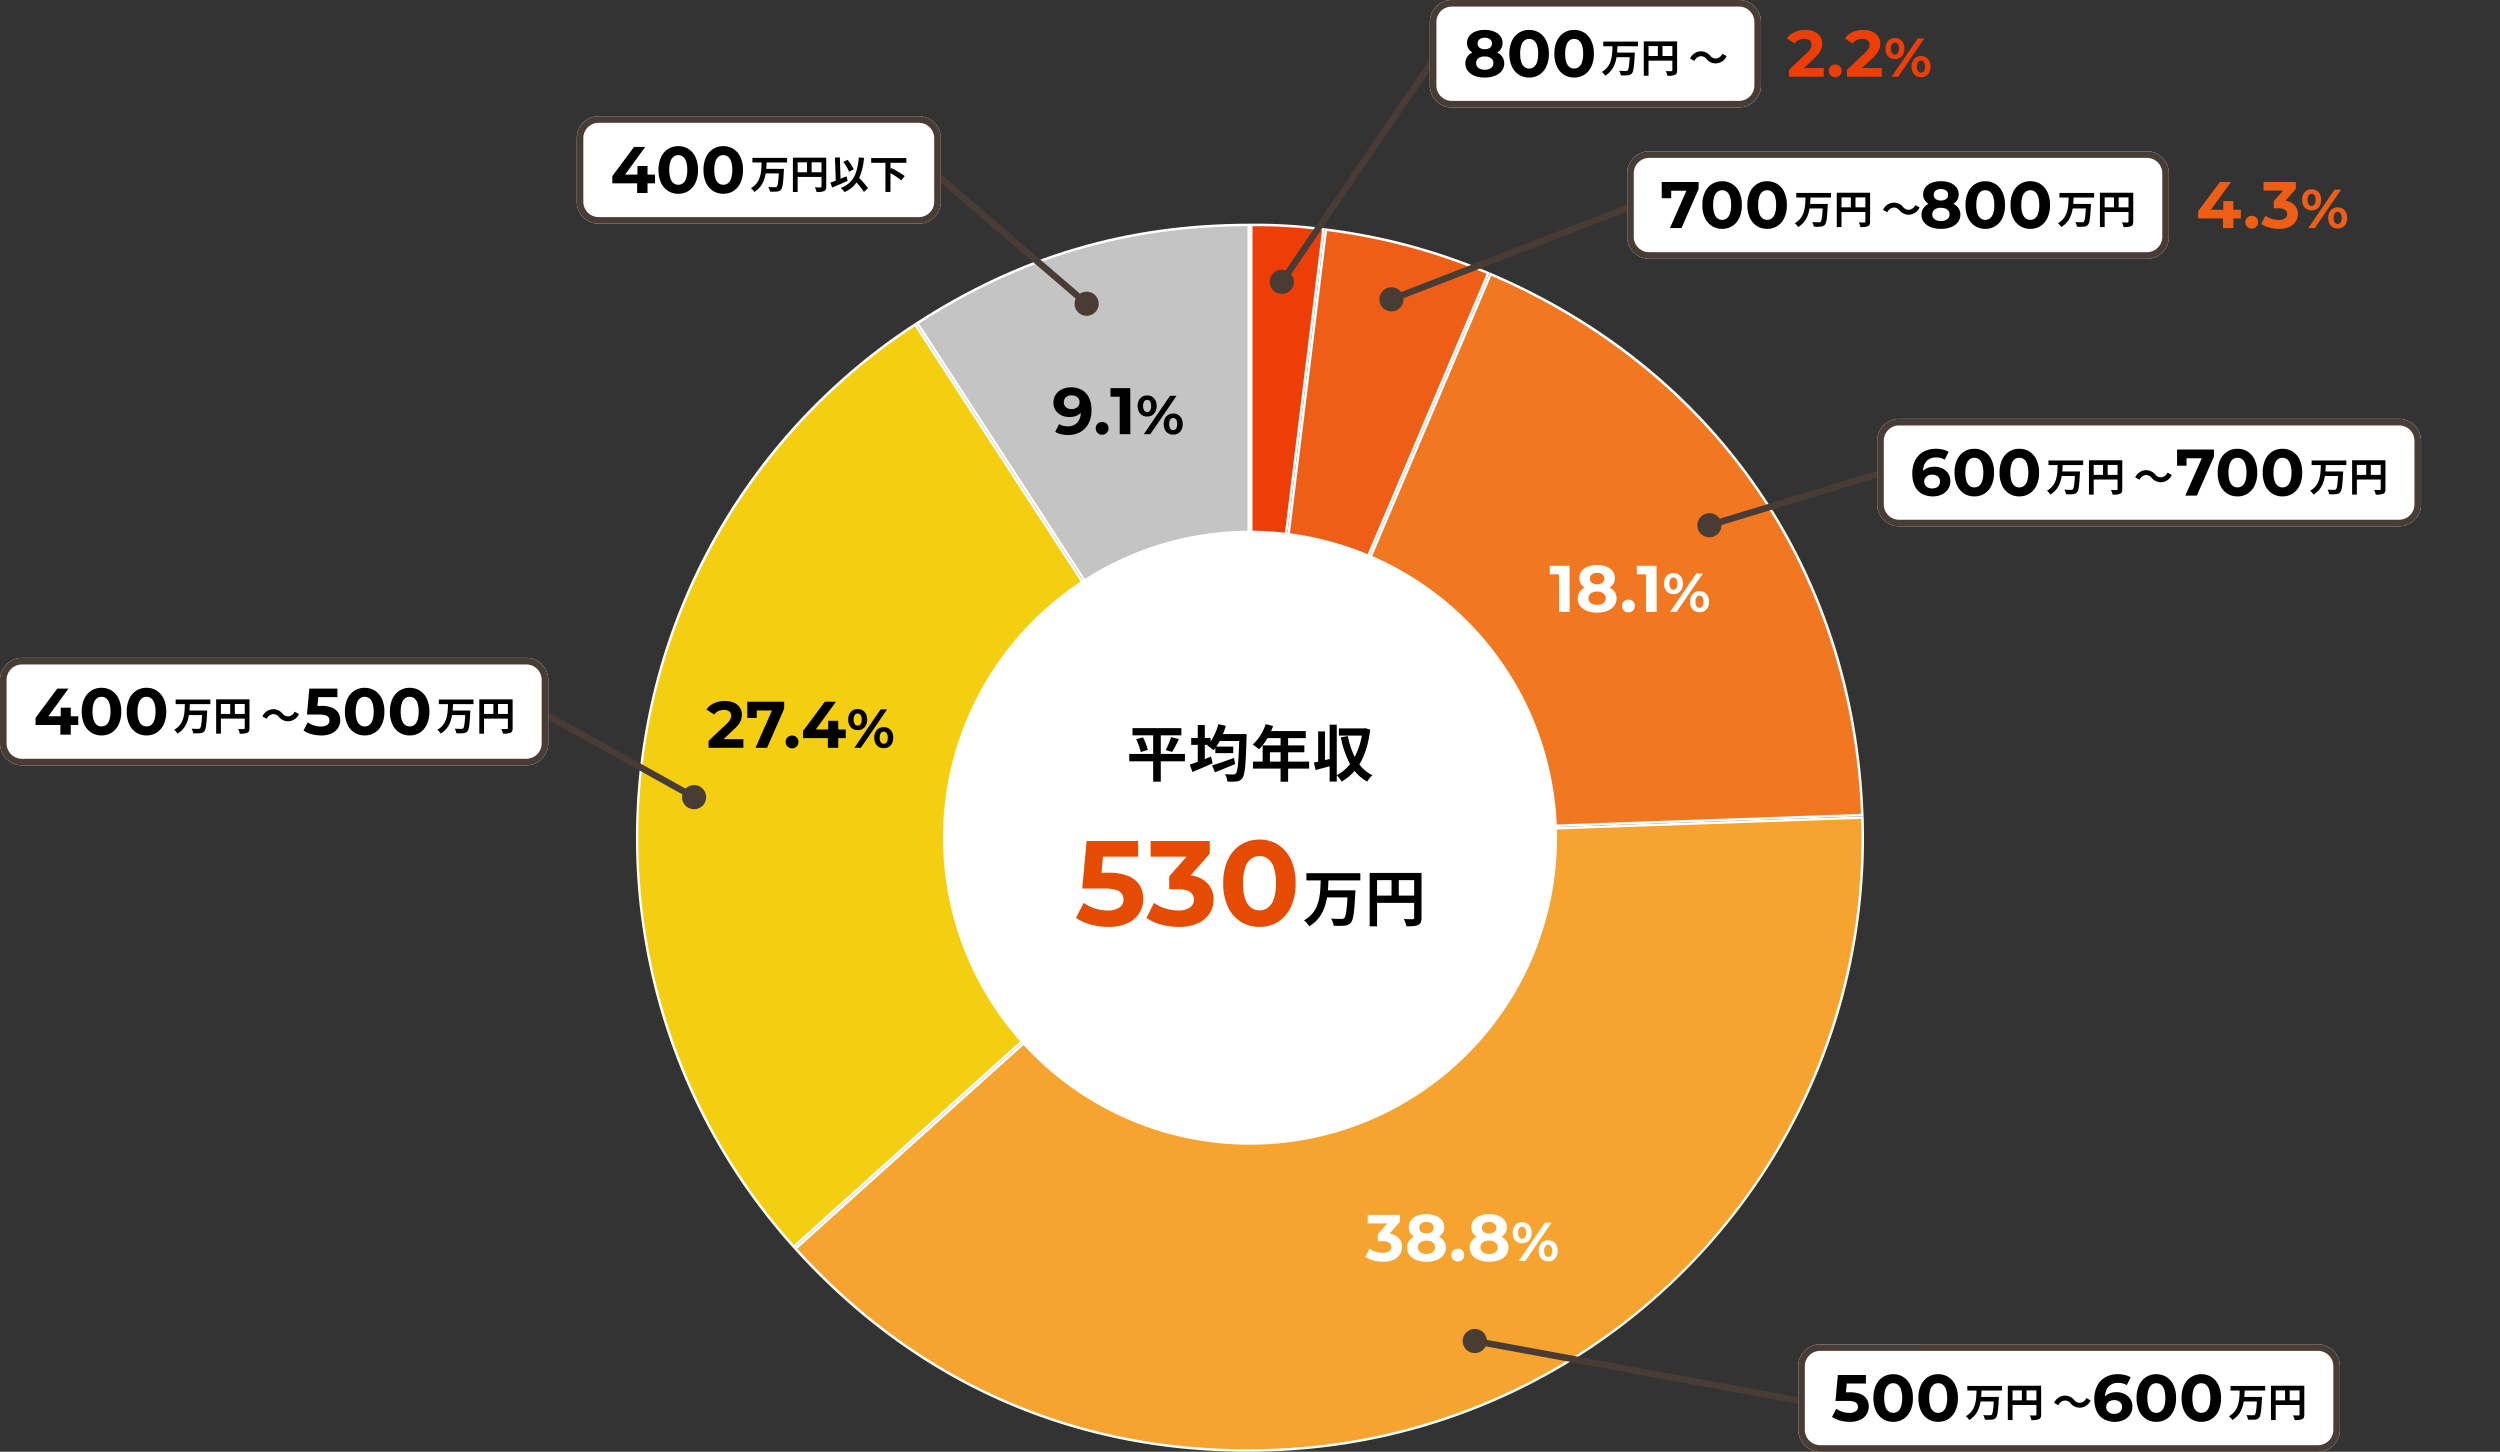 <svg xmlns="http://www.w3.org/2000/svg" xmlns:xlink="http://www.w3.org/1999/xlink" width="1140" height="662" viewBox="0 0 1140 662">
  <rect x="0" y="0" width="1140" height="662" fill="#333333" stroke="none"/>
  <defs>
    <clipPath id="clip-path">
      <rect id="長方形_2957" data-name="長方形 2957" width="1140" height="662" transform="translate(390 9064)" fill="#fff" stroke="#707070" stroke-width="1"/>
    </clipPath>
    <clipPath id="clip-path-2">
      <rect id="長方形_330" data-name="長方形 330" width="560" height="560" transform="translate(680 8339)" fill="#fff" stroke="#707070" stroke-width="1"/>
    </clipPath>
  </defs>
  <g id="マスクグループ_95" data-name="マスクグループ 95" transform="translate(-390 -9064)" clip-path="url(#clip-path)">
    <g id="グループ_1109" data-name="グループ 1109">
      <g id="マスクグループ_6" data-name="マスクグループ 6" transform="translate(0 827)" clip-path="url(#clip-path-2)">
        <g id="graph-01" transform="translate(680.005 8339)">
          <g id="グループ_27" data-name="グループ 27">
            <path id="パス_15" data-name="パス 15" d="M128.293,45.337C175.339,14.9,223.383.665,279.421.573V278.056Z" fill="#c4c4c4"/>
            <path id="パス_16" data-name="パス 16" d="M278.847,1.147V276.118L129.084,45.509c23.408-15.082,46.84-25.989,71.578-33.318S250.989,1.25,278.847,1.147M279.994,0C223.7,0,174.708,14.52,127.5,45.165L279.994,279.983V0Z" fill="#fff"/>
          </g>
          <g id="グループ_28" data-name="グループ 28">
            <path id="パス_17" data-name="パス 17" d="M71.957,466.527A279.441,279.441,0,0,1,93.026,72.335a272.574,272.574,0,0,1,34.3-26.379L279.237,279.88Z" fill="#f4ce11"/>
            <path id="パス_18" data-name="パス 18" d="M127.158,46.759,278.492,279.788,72,465.713A278.62,278.62,0,0,1,93.416,72.771a271.69,271.69,0,0,1,33.753-26.012m.333-1.594A273.542,273.542,0,0,0,92.647,71.911c-114.92,103.474-124.2,280.51-20.725,395.43L279.994,279.994,127.5,45.165Z" fill="#fff"/>
          </g>
          <g id="グループ_29" data-name="グループ 29">
            <path id="パス_19" data-name="パス 19" d="M278.836,559.427c-80.433,0-151.678-31.827-206.1-92.039L280.224,280.556l279.031-9.749A279.411,279.411,0,0,1,289.743,559.22c-3.636.126-7.306.195-10.907.195Z" fill="#f6a32f"/>
            <path id="パス_20" data-name="パス 20" d="M558.7,271.4A278.612,278.612,0,0,1,289.731,558.658c-3.624.126-7.294.195-10.884.195-40.13,0-78.081-7.879-112.8-23.42-34.419-15.4-65.523-38.284-92.487-68.012l206.913-186.3L558.727,271.4m1.078-1.181-279.822,9.772L71.923,467.341C126.687,528.162,197.9,560,278.836,560q5.436,0,10.93-.2C444.3,554.4,565.207,424.757,559.816,270.211h0Z" fill="#fff"/>
          </g>
          <g id="グループ_30" data-name="グループ 30">
            <path id="パス_21" data-name="パス 21" d="M389.7,23.007c102.121,43.571,165.441,135.7,169.524,246.654l-278.343,9.714Z" fill="#f27721"/>
            <path id="パス_22" data-name="パス 22" d="M389.994,23.764c49.89,21.4,91.661,55.12,120.838,97.567s45.681,93.53,47.78,147.779l-276.875,9.668L389.994,23.764m-.608-1.5-109.4,257.733L559.8,270.223C555.894,158.342,492.447,66,389.386,22.261h0Z" fill="#fff"/>
          </g>
          <g id="グループ_31" data-name="グループ 31">
            <path id="パス_23" data-name="パス 23" d="M314.608,2.73a275.648,275.648,0,0,1,74.021,19.83L281.049,276Z" fill="#ef5e17"/>
            <path id="パス_24" data-name="パス 24" d="M315.113,3.372a274.515,274.515,0,0,1,72.771,19.5L282.116,272.035l33-268.663m-1-1.285-34.12,277.907L389.386,22.261A275.107,275.107,0,0,0,314.1,2.087h0Z" fill="#fff"/>
          </g>
          <g id="グループ_32" data-name="グループ 32">
            <path id="パス_25" data-name="パス 25" d="M280.568.573a230.359,230.359,0,0,1,32.9,2.019l-32.9,268.021Z" fill="#ec3e06"/>
            <path id="パス_26" data-name="パス 26" d="M281.141,1.147a228.861,228.861,0,0,1,31.7,1.938l-31.7,258.146V1.147M279.994,0V279.983l34.12-277.9A234.187,234.187,0,0,0,279.994,0Z" fill="#fff"/>
          </g>
        </g>
      </g>
      <path id="パス_2984" data-name="パス 2984" d="M140,0A140,140,0,1,1,0,140,140,140,0,0,1,140,0Z" transform="translate(820 9306)" fill="#fff"/>
      <path id="パス_2989" data-name="パス 2989" d="M-29.68-10.192h-11v-8.484h9.38v-3.3H-53.592v3.3h9.436v8.484H-55.048v3.36h10.892V2.436h3.472V-6.832h11Zm-22.2-6.692A27.53,27.53,0,0,1-49.84-11.06l3.248-1.008a25.541,25.541,0,0,0-2.24-5.712Zm16.352,5.768a50.116,50.116,0,0,0,3.08-5.852l-3.556-.9a33.179,33.179,0,0,1-2.436,5.908Zm28.2,2.744c-3.64,1.316-7.5,2.66-9.968,3.416l1.316,3.136c2.66-1.064,6.076-2.436,9.212-3.752Zm-5.012-10.892a32.877,32.877,0,0,0,1.288-3.752l-3.388-.756a25.224,25.224,0,0,1-3.528,7.924v-1.624h-2.632V-23.38h-3.22v5.908h-3v3.136h3v7.7c-1.344.5-2.6.952-3.612,1.288l1.176,3.388c2.66-1.12,6.076-2.576,9.212-3.976l-.728-3.08c-.924.392-1.876.756-2.828,1.148v-6.468h1.428l-.308.308A20.467,20.467,0,0,1-16.632-11.9c.28-.308.532-.644.812-1.008v2.324h8.176v-2.968h-7.7c.532-.784,1.036-1.624,1.54-2.548h8.876c-.308,9.828-.7,13.888-1.512,14.756a1.271,1.271,0,0,1-1.148.5c-.728,0-2.212,0-3.836-.14A8.072,8.072,0,0,1-10.3,2.408a25.072,25.072,0,0,0,4.228-.084A3.482,3.482,0,0,0-3.444.756c1.12-1.484,1.512-5.964,1.876-18.424,0-.448.028-1.6.028-1.6ZM9.1-6.72v-4.256h4.844V-6.72Zm17.864,0H17.388v-4.256H24.78v-3.108H17.388v-3.332h8.036v-3.22H9.6a17.876,17.876,0,0,0,.924-2.3L7.14-23.8a21.593,21.593,0,0,1-5.88,9.324A25.77,25.77,0,0,1,4.144-12.32a25.163,25.163,0,0,0,3.808-5.1h5.992v3.332H5.768V-6.72H1.344v3.192h12.6V2.464h3.444V-3.528h9.576ZM52.528-21.952l-.56.112H40.544v3.276H50.988A32.785,32.785,0,0,1,47.74-8.848a35.99,35.99,0,0,1-3.108-9.492l-3.192.56A42.646,42.646,0,0,0,45.612-5.6,17.925,17.925,0,0,1,39.564-.532V-23.548H36.316V-7.9l-2.128.5V-20.468H31.08v13.8c-.7.14-1.344.28-1.932.392L29.9-2.856c1.9-.5,4.172-1.092,6.412-1.736v7h3.248V-.448A12.653,12.653,0,0,1,41.776,2.38a22.309,22.309,0,0,0,5.908-4.844,18.713,18.713,0,0,0,5.768,4.872A12.04,12.04,0,0,1,55.832-.5,16.255,16.255,0,0,1,49.868-5.46c2.492-4.06,4.172-9.3,4.928-15.848Z" transform="translate(960 9418)"/>
      <path id="パス_3000" data-name="パス 3000" d="M-87.67.66A30.078,30.078,0,0,1-95.618-.413a21.3,21.3,0,0,1-6.737-3.053l3.52-6.82a18.091,18.091,0,0,0,5.088,2.53,18.905,18.905,0,0,0,5.857.935,9.22,9.22,0,0,0,5.28-1.32,4.22,4.22,0,0,0,1.925-3.685,4.649,4.649,0,0,0-.77-2.64,4.847,4.847,0,0,0-2.723-1.76,19.334,19.334,0,0,0-5.473-.605H-99.5l1.98-21.67H-74.03v7.15H-94.325l4.62-4.07L-91.08-19.965l-4.62-4.07h8.14a22.756,22.756,0,0,1,9.213,1.567,10.8,10.8,0,0,1,5.088,4.262A11.757,11.757,0,0,1-71.665-12.1,12.164,12.164,0,0,1-73.37-5.8a12.311,12.311,0,0,1-5.252,4.675A20.072,20.072,0,0,1-87.67.66Zm32.12,0A30.383,30.383,0,0,1-63.525-.413a20.591,20.591,0,0,1-6.71-3.053l3.465-6.82a18.017,18.017,0,0,0,5.115,2.53,19.163,19.163,0,0,0,5.885.935,9.22,9.22,0,0,0,5.28-1.32,4.17,4.17,0,0,0,1.925-3.63,4.081,4.081,0,0,0-1.7-3.465q-1.705-1.265-5.5-1.265h-4.07v-5.885L-49.115-34.54l.99,3.19H-68.31V-38.5h26.95v5.775L-52.03-20.57l-4.51-2.585h2.585q7.095,0,10.725,3.19A10.414,10.414,0,0,1-39.6-11.77a11.583,11.583,0,0,1-1.705,6.077A12.3,12.3,0,0,1-46.53-1.1,20.16,20.16,0,0,1-55.55.66Zm36.85,0a15.648,15.648,0,0,1-8.47-2.338A15.89,15.89,0,0,1-33.055-8.47,24.678,24.678,0,0,1-35.2-19.25a24.678,24.678,0,0,1,2.145-10.78,15.89,15.89,0,0,1,5.885-6.793A15.648,15.648,0,0,1-18.7-39.16a15.609,15.609,0,0,1,8.5,2.337A15.957,15.957,0,0,1-4.345-30.03,24.678,24.678,0,0,1-2.2-19.25,24.678,24.678,0,0,1-4.345-8.47,15.957,15.957,0,0,1-10.2-1.678,15.609,15.609,0,0,1-18.7.66Zm0-7.535A6.348,6.348,0,0,0-14.767-8.14a8.285,8.285,0,0,0,2.64-4.015,21.866,21.866,0,0,0,.962-7.1,21.866,21.866,0,0,0-.962-7.095,8.285,8.285,0,0,0-2.64-4.015A6.348,6.348,0,0,0-18.7-31.625a6.265,6.265,0,0,0-3.878,1.265,8.285,8.285,0,0,0-2.64,4.015,21.866,21.866,0,0,0-.962,7.095,21.866,21.866,0,0,0,.962,7.1,8.285,8.285,0,0,0,2.64,4.015A6.265,6.265,0,0,0-18.7-6.875Z" transform="translate(983 9486)" fill="#e54b02"/>
      <path id="パス_3001" data-name="パス 3001" d="M26.32-18.536v-3.276H1.708v3.276H8.232c-.2,6.748-.42,14.2-7.616,18.228A9.964,9.964,0,0,1,3.024,2.38C8.232-.756,10.248-5.6,11.116-10.78H20.44c-.308,5.992-.756,8.736-1.484,9.436A1.8,1.8,0,0,1,17.64-.98c-.84,0-2.744,0-4.676-.168A8,8,0,0,1,14.14,2.128,34.228,34.228,0,0,0,19.012,2.1a4.059,4.059,0,0,0,3-1.4C23.1-.532,23.576-3.92,24-12.516c.056-.42.084-1.484.084-1.484H11.508c.14-1.512.2-3.052.252-4.536Zm17.528,6.944v-7.056h7v7.056Zm-9.912-7.056h6.608v7.056H33.936Zm20.272-3.3H30.576V2.408h3.36v-10.7H50.848v6.776c0,.476-.2.644-.728.672-.56,0-2.38.028-3.976-.084a13.61,13.61,0,0,1,1.2,3.332c2.492,0,4.172-.056,5.292-.616,1.176-.532,1.568-1.456,1.568-3.276Z" transform="translate(984 9484)"/>
      <path id="パス_2981" data-name="パス 2981" d="M-69.085,0l-.03-19.2,2.1,2.1h-6.27l-.03-3.9h9.03l.03,21Zm17.34.36a12.347,12.347,0,0,1-4.62-.8,7.106,7.106,0,0,1-3.09-2.25,5.455,5.455,0,0,1-1.11-3.4,5.131,5.131,0,0,1,1.1-3.315,6.71,6.71,0,0,1,3.075-2.07,13.866,13.866,0,0,1,4.65-.7,14.1,14.1,0,0,1,4.7.7,6.707,6.707,0,0,1,3.09,2.07A5.131,5.131,0,0,1-42.865-6.09a5.455,5.455,0,0,1-1.11,3.4,7.1,7.1,0,0,1-3.1,2.25A12.555,12.555,0,0,1-51.745.36Zm0-3.57a4.673,4.673,0,0,0,2.9-.81,2.637,2.637,0,0,0,1.065-2.22A2.6,2.6,0,0,0-48.85-8.445a4.737,4.737,0,0,0-2.9-.8,4.615,4.615,0,0,0-2.85.8,2.61,2.61,0,0,0-1.05,2.205A2.651,2.651,0,0,0-54.6-4.02,4.553,4.553,0,0,0-51.745-3.21Zm0-6.51a12.41,12.41,0,0,1-4.245-.66,6.166,6.166,0,0,1-2.82-1.935,4.77,4.77,0,0,1-1.005-3.045,5.109,5.109,0,0,1,1.02-3.2,6.561,6.561,0,0,1,2.85-2.07,11.2,11.2,0,0,1,4.2-.735,11.262,11.262,0,0,1,4.245.735,6.681,6.681,0,0,1,2.85,2.07,5.059,5.059,0,0,1,1.035,3.2,4.77,4.77,0,0,1-1.005,3.045,6.162,6.162,0,0,1-2.835,1.935A12.64,12.64,0,0,1-51.745-9.72Zm0-2.85a3.831,3.831,0,0,0,2.415-.69,2.266,2.266,0,0,0,.885-1.89,2.3,2.3,0,0,0-.915-1.95,3.858,3.858,0,0,0-2.385-.69,3.74,3.74,0,0,0-2.34.69,2.314,2.314,0,0,0-.9,1.95,2.281,2.281,0,0,0,.87,1.89A3.714,3.714,0,0,0-51.745-12.57ZM-37.435.24A2.854,2.854,0,0,1-39.49-.585,2.81,2.81,0,0,1-40.345-2.7a2.714,2.714,0,0,1,.855-2.085,2.911,2.911,0,0,1,2.055-.8,2.9,2.9,0,0,1,2.07.8,2.738,2.738,0,0,1,.84,2.085,2.836,2.836,0,0,1-.84,2.115A2.839,2.839,0,0,1-37.435.24ZM-29.4,0l-.03-19.2,2.1,2.1H-33.6l-.03-3.9h9.03l.03,21Zm10.97,0,11.95-17.5H-3.5L-15.45,0Zm1.5-8.075a4.063,4.063,0,0,1-2.225-.562,4.022,4.022,0,0,1-1.525-1.675,5.836,5.836,0,0,1-.575-2.562,5.753,5.753,0,0,1,.575-2.55A4.125,4.125,0,0,1-19.15-17.1a4,4,0,0,1,2.225-.575,4.1,4.1,0,0,1,2.275.575,4.125,4.125,0,0,1,1.525,1.675,5.533,5.533,0,0,1,.55,2.55,5.612,5.612,0,0,1-.55,2.563A4.022,4.022,0,0,1-14.65-8.638,4.162,4.162,0,0,1-16.925-8.075Zm0-2.025a1.584,1.584,0,0,0,1.35-.687,3.553,3.553,0,0,0,.5-2.088,3.553,3.553,0,0,0-.5-2.087,1.584,1.584,0,0,0-1.35-.688,1.581,1.581,0,0,0-1.3.688,3.422,3.422,0,0,0-.525,2.087,3.61,3.61,0,0,0,.538,2.075A1.541,1.541,0,0,0-16.925-10.1ZM-5.025.175A4.125,4.125,0,0,1-7.263-.388,4,4,0,0,1-8.8-2.062a5.611,5.611,0,0,1-.55-2.562,5.533,5.533,0,0,1,.55-2.55A4.1,4.1,0,0,1-7.263-8.85a4.061,4.061,0,0,1,2.238-.575A4.1,4.1,0,0,1-2.75-8.85,4.04,4.04,0,0,1-1.238-7.175a5.869,5.869,0,0,1,.562,2.55,5.954,5.954,0,0,1-.562,2.563A3.941,3.941,0,0,1-2.75-.388,4.162,4.162,0,0,1-5.025.175Zm0-2.025A1.561,1.561,0,0,0-3.7-2.538a3.553,3.553,0,0,0,.5-2.087A3.563,3.563,0,0,0-3.7-6.7a1.553,1.553,0,0,0-1.325-.7,1.571,1.571,0,0,0-1.312.688A3.486,3.486,0,0,0-6.85-4.625a3.486,3.486,0,0,0,.513,2.087A1.571,1.571,0,0,0-5.025-1.85Z" transform="translate(1170 9343)" fill="#fff"/>
      <path id="パス_2992" data-name="パス 2992" d="M-51.685-21.36a9.935,9.935,0,0,1,5.01,1.2,8.02,8.02,0,0,1,3.24,3.5,12.787,12.787,0,0,1,1.14,5.715A12.763,12.763,0,0,1-43.66-4.8,9.353,9.353,0,0,1-47.425-.96,11.394,11.394,0,0,1-53.005.36,13.84,13.84,0,0,1-56.185,0a8.31,8.31,0,0,1-2.64-1.08l1.8-3.57a5.337,5.337,0,0,0,1.86.825A9.314,9.314,0,0,0-53.1-3.6,5.73,5.73,0,0,0-48.79-5.25a6.748,6.748,0,0,0,1.605-4.89q0-.54-.03-1.2a9.88,9.88,0,0,0-.15-1.32l1.32,1.26a5.364,5.364,0,0,1-1.44,1.965,6.333,6.333,0,0,1-2.16,1.2,8.8,8.8,0,0,1-2.76.405,8.1,8.1,0,0,1-3.645-.81,6.564,6.564,0,0,1-2.61-2.28,6.1,6.1,0,0,1-.975-3.45,6.437,6.437,0,0,1,1.065-3.72,7.037,7.037,0,0,1,2.88-2.415A9.28,9.28,0,0,1-51.685-21.36Zm.3,3.63a4.181,4.181,0,0,0-1.83.375,2.935,2.935,0,0,0-1.23,1.08,3.028,3.028,0,0,0-.45,1.665,2.9,2.9,0,0,0,.975,2.3,3.794,3.794,0,0,0,2.595.855,4.2,4.2,0,0,0,1.875-.4,3.044,3.044,0,0,0,1.275-1.125,2.993,2.993,0,0,0,.45-1.62,2.994,2.994,0,0,0-.435-1.605,3,3,0,0,0-1.245-1.11A4.395,4.395,0,0,0-51.385-17.73ZM-37.435.24A2.854,2.854,0,0,1-39.49-.585,2.81,2.81,0,0,1-40.345-2.7a2.714,2.714,0,0,1,.855-2.085,2.911,2.911,0,0,1,2.055-.8,2.9,2.9,0,0,1,2.07.8,2.738,2.738,0,0,1,.84,2.085,2.836,2.836,0,0,1-.84,2.115A2.839,2.839,0,0,1-37.435.24ZM-29.4,0l-.03-19.2,2.1,2.1H-33.6l-.03-3.9h9.03l.03,21Zm10.97,0,11.95-17.5H-3.5L-15.45,0Zm1.5-8.075a4.063,4.063,0,0,1-2.225-.562,4.022,4.022,0,0,1-1.525-1.675,5.836,5.836,0,0,1-.575-2.562,5.753,5.753,0,0,1,.575-2.55A4.125,4.125,0,0,1-19.15-17.1a4,4,0,0,1,2.225-.575,4.1,4.1,0,0,1,2.275.575,4.125,4.125,0,0,1,1.525,1.675,5.533,5.533,0,0,1,.55,2.55,5.612,5.612,0,0,1-.55,2.563A4.022,4.022,0,0,1-14.65-8.638,4.162,4.162,0,0,1-16.925-8.075Zm0-2.025a1.584,1.584,0,0,0,1.35-.687,3.553,3.553,0,0,0,.5-2.088,3.553,3.553,0,0,0-.5-2.087,1.584,1.584,0,0,0-1.35-.688,1.581,1.581,0,0,0-1.3.688,3.422,3.422,0,0,0-.525,2.087,3.61,3.61,0,0,0,.538,2.075A1.541,1.541,0,0,0-16.925-10.1ZM-5.025.175A4.125,4.125,0,0,1-7.263-.388,4,4,0,0,1-8.8-2.062a5.611,5.611,0,0,1-.55-2.562,5.533,5.533,0,0,1,.55-2.55A4.1,4.1,0,0,1-7.263-8.85a4.061,4.061,0,0,1,2.238-.575A4.1,4.1,0,0,1-2.75-8.85,4.04,4.04,0,0,1-1.238-7.175a5.869,5.869,0,0,1,.562,2.55,5.954,5.954,0,0,1-.562,2.563A3.941,3.941,0,0,1-2.75-.388,4.162,4.162,0,0,1-5.025.175Zm0-2.025A1.561,1.561,0,0,0-3.7-2.538a3.553,3.553,0,0,0,.5-2.087A3.563,3.563,0,0,0-3.7-6.7a1.553,1.553,0,0,0-1.325-.7,1.571,1.571,0,0,0-1.312.688A3.486,3.486,0,0,0-6.85-4.625a3.486,3.486,0,0,0,.513,2.087A1.571,1.571,0,0,0-5.025-1.85Z" transform="translate(930 9262)"/>
      <path id="パス_2985" data-name="パス 2985" d="M-80.365.36a16.573,16.573,0,0,1-4.35-.585,11.232,11.232,0,0,1-3.66-1.665l1.89-3.72a9.828,9.828,0,0,0,2.79,1.38,10.453,10.453,0,0,0,3.21.51,5.029,5.029,0,0,0,2.88-.72,2.275,2.275,0,0,0,1.05-1.98,2.226,2.226,0,0,0-.93-1.89,5.1,5.1,0,0,0-3-.69h-2.22v-3.21l5.85-6.63.54,1.74h-11.01V-21h14.7v3.15l-5.82,6.63-2.46-1.41h1.41q3.87,0,5.85,1.74a5.68,5.68,0,0,1,1.98,4.47,6.318,6.318,0,0,1-.93,3.315A6.709,6.709,0,0,1-75.445-.6,11,11,0,0,1-80.365.36Zm19.8,0a12.347,12.347,0,0,1-4.62-.8,7.106,7.106,0,0,1-3.09-2.25,5.455,5.455,0,0,1-1.11-3.4A5.131,5.131,0,0,1-68.29-9.405a6.71,6.71,0,0,1,3.075-2.07,13.866,13.866,0,0,1,4.65-.7,14.1,14.1,0,0,1,4.695.7,6.707,6.707,0,0,1,3.09,2.07,5.131,5.131,0,0,1,1.1,3.315,5.455,5.455,0,0,1-1.11,3.4,7.1,7.1,0,0,1-3.1,2.25A12.555,12.555,0,0,1-60.565.36Zm0-3.57a4.673,4.673,0,0,0,2.895-.81A2.637,2.637,0,0,0-56.6-6.24,2.6,2.6,0,0,0-57.67-8.445a4.737,4.737,0,0,0-2.895-.8,4.615,4.615,0,0,0-2.85.8,2.61,2.61,0,0,0-1.05,2.205,2.651,2.651,0,0,0,1.05,2.22A4.553,4.553,0,0,0-60.565-3.21Zm0-6.51a12.41,12.41,0,0,1-4.245-.66,6.166,6.166,0,0,1-2.82-1.935,4.77,4.77,0,0,1-1-3.045,5.109,5.109,0,0,1,1.02-3.2,6.561,6.561,0,0,1,2.85-2.07,11.2,11.2,0,0,1,4.2-.735,11.262,11.262,0,0,1,4.245.735,6.681,6.681,0,0,1,2.85,2.07,5.059,5.059,0,0,1,1.035,3.2,4.77,4.77,0,0,1-1,3.045,6.162,6.162,0,0,1-2.835,1.935A12.64,12.64,0,0,1-60.565-9.72Zm0-2.85a3.831,3.831,0,0,0,2.415-.69,2.266,2.266,0,0,0,.885-1.89,2.3,2.3,0,0,0-.915-1.95,3.858,3.858,0,0,0-2.385-.69,3.74,3.74,0,0,0-2.34.69,2.314,2.314,0,0,0-.9,1.95,2.281,2.281,0,0,0,.87,1.89A3.714,3.714,0,0,0-60.565-12.57ZM-46.255.24A2.854,2.854,0,0,1-48.31-.585,2.81,2.81,0,0,1-49.165-2.7a2.714,2.714,0,0,1,.855-2.085,2.911,2.911,0,0,1,2.055-.8,2.9,2.9,0,0,1,2.07.8,2.738,2.738,0,0,1,.84,2.085,2.836,2.836,0,0,1-.84,2.115A2.839,2.839,0,0,1-46.255.24ZM-32,.36a12.347,12.347,0,0,1-4.62-.8,7.106,7.106,0,0,1-3.09-2.25,5.455,5.455,0,0,1-1.11-3.4,5.131,5.131,0,0,1,1.1-3.315,6.71,6.71,0,0,1,3.075-2.07,13.866,13.866,0,0,1,4.65-.7,14.1,14.1,0,0,1,4.695.7,6.707,6.707,0,0,1,3.09,2.07A5.131,5.131,0,0,1-23.125-6.09a5.455,5.455,0,0,1-1.11,3.4,7.1,7.1,0,0,1-3.1,2.25A12.555,12.555,0,0,1-32,.36Zm0-3.57a4.673,4.673,0,0,0,2.895-.81,2.637,2.637,0,0,0,1.065-2.22A2.6,2.6,0,0,0-29.11-8.445,4.737,4.737,0,0,0-32-9.24a4.615,4.615,0,0,0-2.85.8A2.61,2.61,0,0,0-35.9-6.24a2.651,2.651,0,0,0,1.05,2.22A4.553,4.553,0,0,0-32-3.21Zm0-6.51a12.41,12.41,0,0,1-4.245-.66,6.166,6.166,0,0,1-2.82-1.935,4.77,4.77,0,0,1-1.005-3.045,5.109,5.109,0,0,1,1.02-3.2,6.561,6.561,0,0,1,2.85-2.07A11.2,11.2,0,0,1-32-21.36a11.262,11.262,0,0,1,4.245.735,6.681,6.681,0,0,1,2.85,2.07,5.059,5.059,0,0,1,1.035,3.2,4.77,4.77,0,0,1-1,3.045,6.162,6.162,0,0,1-2.835,1.935A12.64,12.64,0,0,1-32-9.72Zm0-2.85a3.831,3.831,0,0,0,2.415-.69,2.266,2.266,0,0,0,.885-1.89,2.3,2.3,0,0,0-.915-1.95A3.858,3.858,0,0,0-32-17.79a3.74,3.74,0,0,0-2.34.69,2.314,2.314,0,0,0-.9,1.95,2.281,2.281,0,0,0,.87,1.89A3.714,3.714,0,0,0-32-12.57ZM-18.425,0l11.95-17.5H-3.5L-15.45,0Zm1.5-8.075a4.063,4.063,0,0,1-2.225-.562,4.022,4.022,0,0,1-1.525-1.675,5.836,5.836,0,0,1-.575-2.562,5.753,5.753,0,0,1,.575-2.55A4.125,4.125,0,0,1-19.15-17.1a4,4,0,0,1,2.225-.575,4.1,4.1,0,0,1,2.275.575,4.125,4.125,0,0,1,1.525,1.675,5.533,5.533,0,0,1,.55,2.55,5.612,5.612,0,0,1-.55,2.563A4.022,4.022,0,0,1-14.65-8.638,4.162,4.162,0,0,1-16.925-8.075Zm0-2.025a1.584,1.584,0,0,0,1.35-.687,3.553,3.553,0,0,0,.5-2.088,3.553,3.553,0,0,0-.5-2.087,1.584,1.584,0,0,0-1.35-.688,1.581,1.581,0,0,0-1.3.688,3.422,3.422,0,0,0-.525,2.087,3.61,3.61,0,0,0,.538,2.075A1.541,1.541,0,0,0-16.925-10.1ZM-5.025.175A4.125,4.125,0,0,1-7.263-.388,4,4,0,0,1-8.8-2.062a5.611,5.611,0,0,1-.55-2.562,5.533,5.533,0,0,1,.55-2.55A4.1,4.1,0,0,1-7.263-8.85a4.061,4.061,0,0,1,2.238-.575A4.1,4.1,0,0,1-2.75-8.85,4.04,4.04,0,0,1-1.238-7.175a5.869,5.869,0,0,1,.562,2.55,5.954,5.954,0,0,1-.562,2.563A3.941,3.941,0,0,1-2.75-.388,4.162,4.162,0,0,1-5.025.175Zm0-2.025A1.561,1.561,0,0,0-3.7-2.538a3.553,3.553,0,0,0,.5-2.087A3.563,3.563,0,0,0-3.7-6.7a1.553,1.553,0,0,0-1.325-.7,1.571,1.571,0,0,0-1.312.688A3.486,3.486,0,0,0-6.85-4.625a3.486,3.486,0,0,0,.513,2.087A1.571,1.571,0,0,0-5.025-1.85Z" transform="translate(1101 9639)" fill="#fff"/>
      <path id="パス_2995" data-name="パス 2995" d="M-84.895,0V-3.15l8.1-7.65a8.5,8.5,0,0,0,1.41-1.56,4.823,4.823,0,0,0,.615-1.26,3.8,3.8,0,0,0,.165-1.05A2.32,2.32,0,0,0-75.46-16.6a3.979,3.979,0,0,0-2.505-.675,5.852,5.852,0,0,0-2.445.51,4.754,4.754,0,0,0-1.9,1.59l-3.54-2.28a8.279,8.279,0,0,1,3.36-2.85,11.257,11.257,0,0,1,4.98-1.05,10.177,10.177,0,0,1,4.095.765,6.356,6.356,0,0,1,2.73,2.145,5.571,5.571,0,0,1,.975,3.3,8.2,8.2,0,0,1-.255,2.025,6.685,6.685,0,0,1-1.02,2.115,16.139,16.139,0,0,1-2.235,2.49l-6.72,6.33-.93-1.77h11.85V0ZM-63.5,0l8.46-19.14,1.26,2.1h-11.31l2.16-2.28v5.7h-4.32V-21h16.83v3.15L-58.225,0Zm16.68.24A2.854,2.854,0,0,1-48.88-.585,2.81,2.81,0,0,1-49.735-2.7a2.714,2.714,0,0,1,.855-2.085,2.911,2.911,0,0,1,2.055-.8,2.9,2.9,0,0,1,2.07.8,2.738,2.738,0,0,1,.84,2.085,2.836,2.836,0,0,1-.84,2.115A2.839,2.839,0,0,1-46.825.24Zm5.01-4.65V-7.68l9.9-13.32h5.1L-36.5-7.68l-2.37-.69h16.53v3.96ZM-30.5,0V-4.41l.15-3.96V-12.3h4.59V0Zm12.08,0,11.95-17.5H-3.5L-15.45,0Zm1.5-8.075a4.063,4.063,0,0,1-2.225-.562,4.022,4.022,0,0,1-1.525-1.675,5.836,5.836,0,0,1-.575-2.562,5.753,5.753,0,0,1,.575-2.55A4.125,4.125,0,0,1-19.15-17.1a4,4,0,0,1,2.225-.575,4.1,4.1,0,0,1,2.275.575,4.125,4.125,0,0,1,1.525,1.675,5.533,5.533,0,0,1,.55,2.55,5.612,5.612,0,0,1-.55,2.563A4.022,4.022,0,0,1-14.65-8.638,4.162,4.162,0,0,1-16.925-8.075Zm0-2.025a1.584,1.584,0,0,0,1.35-.687,3.553,3.553,0,0,0,.5-2.088,3.553,3.553,0,0,0-.5-2.087,1.584,1.584,0,0,0-1.35-.688,1.581,1.581,0,0,0-1.3.688,3.422,3.422,0,0,0-.525,2.087,3.61,3.61,0,0,0,.538,2.075A1.541,1.541,0,0,0-16.925-10.1ZM-5.025.175A4.125,4.125,0,0,1-7.262-.388,4,4,0,0,1-8.8-2.062a5.611,5.611,0,0,1-.55-2.562,5.533,5.533,0,0,1,.55-2.55A4.1,4.1,0,0,1-7.262-8.85a4.061,4.061,0,0,1,2.238-.575A4.1,4.1,0,0,1-2.75-8.85,4.04,4.04,0,0,1-1.237-7.175a5.869,5.869,0,0,1,.562,2.55,5.954,5.954,0,0,1-.562,2.563A3.941,3.941,0,0,1-2.75-.388,4.162,4.162,0,0,1-5.025.175Zm0-2.025A1.561,1.561,0,0,0-3.7-2.538a3.553,3.553,0,0,0,.5-2.087A3.563,3.563,0,0,0-3.7-6.7a1.553,1.553,0,0,0-1.325-.7,1.571,1.571,0,0,0-1.312.688A3.486,3.486,0,0,0-6.85-4.625a3.486,3.486,0,0,0,.513,2.087A1.571,1.571,0,0,0-5.025-1.85Z" transform="translate(798 9405)"/>
      <path id="線_1" data-name="線 1" d="M.436,25.435l-.872-2.87,79-24,.872,2.87Z" transform="translate(1169.5 9279.5)" fill="#483c34"/>
      <path id="パス_2982" data-name="パス 2982" d="M10,0H238a10,10,0,0,1,10,10V39a10,10,0,0,1-10,10H10A10,10,0,0,1,0,39V10A10,10,0,0,1,10,0Z" transform="translate(1246 9255)" fill="#fff"/>
      <path id="長方形_335_-_アウトライン" data-name="長方形 335 - アウトライン" d="M10,3a7.008,7.008,0,0,0-7,7V39a7.008,7.008,0,0,0,7,7H238a7.008,7.008,0,0,0,7-7V10a7.008,7.008,0,0,0-7-7H10m0-3H238a10,10,0,0,1,10,10V39a10,10,0,0,1-10,10H10A10,10,0,0,1,0,39V10A10,10,0,0,1,10,0Z" transform="translate(1246 9255)" fill="#483c34"/>
      <path id="パス_3018" data-name="パス 3018" d="M-49.59.36a9.956,9.956,0,0,1-4.995-1.2A7.978,7.978,0,0,1-57.84-4.35a12.808,12.808,0,0,1-1.14-5.7,12.763,12.763,0,0,1,1.365-6.15,9.327,9.327,0,0,1,3.78-3.84,11.417,11.417,0,0,1,5.565-1.32,13.974,13.974,0,0,1,3.21.36,8.31,8.31,0,0,1,2.64,1.08l-1.8,3.57a5.337,5.337,0,0,0-1.86-.825,9.314,9.314,0,0,0-2.07-.225,5.719,5.719,0,0,0-4.32,1.65,6.788,6.788,0,0,0-1.59,4.89q0,.54.015,1.2a6.621,6.621,0,0,0,.165,1.32L-55.23-9.6a6.218,6.218,0,0,1,1.47-1.965,6,6,0,0,1,2.145-1.2,8.835,8.835,0,0,1,2.745-.4,8.072,8.072,0,0,1,3.66.81,6.589,6.589,0,0,1,2.595,2.28,6.1,6.1,0,0,1,.975,3.45A6.455,6.455,0,0,1-42.7-2.925,7.036,7.036,0,0,1-45.555-.5,9.225,9.225,0,0,1-49.59.36Zm-.27-3.63a4.206,4.206,0,0,0,1.815-.375A2.884,2.884,0,0,0-46.8-4.74a3.048,3.048,0,0,0,.45-1.65,2.9,2.9,0,0,0-.975-2.3,3.794,3.794,0,0,0-2.6-.855,4.176,4.176,0,0,0-1.89.405,3.211,3.211,0,0,0-1.275,1.11A2.9,2.9,0,0,0-53.55-6.39a2.919,2.919,0,0,0,.45,1.605,3.1,3.1,0,0,0,1.26,1.11A4.395,4.395,0,0,0-49.86-3.27ZM-30.72.36A8.535,8.535,0,0,1-35.34-.915,8.667,8.667,0,0,1-38.55-4.62a13.461,13.461,0,0,1-1.17-5.88,13.461,13.461,0,0,1,1.17-5.88,8.667,8.667,0,0,1,3.21-3.7,8.535,8.535,0,0,1,4.62-1.275,8.514,8.514,0,0,1,4.635,1.275,8.7,8.7,0,0,1,3.195,3.7,13.461,13.461,0,0,1,1.17,5.88,13.461,13.461,0,0,1-1.17,5.88A8.7,8.7,0,0,1-26.085-.915,8.514,8.514,0,0,1-30.72.36Zm0-4.11a3.463,3.463,0,0,0,2.145-.69,4.519,4.519,0,0,0,1.44-2.19,11.927,11.927,0,0,0,.525-3.87,11.927,11.927,0,0,0-.525-3.87,4.519,4.519,0,0,0-1.44-2.19,3.463,3.463,0,0,0-2.145-.69,3.417,3.417,0,0,0-2.115.69,4.519,4.519,0,0,0-1.44,2.19A11.927,11.927,0,0,0-34.8-10.5a11.927,11.927,0,0,0,.525,3.87,4.519,4.519,0,0,0,1.44,2.19A3.417,3.417,0,0,0-30.72-3.75ZM-10.2.36A8.535,8.535,0,0,1-14.82-.915,8.667,8.667,0,0,1-18.03-4.62,13.461,13.461,0,0,1-19.2-10.5a13.461,13.461,0,0,1,1.17-5.88,8.667,8.667,0,0,1,3.21-3.7A8.535,8.535,0,0,1-10.2-21.36a8.514,8.514,0,0,1,4.635,1.275,8.7,8.7,0,0,1,3.195,3.7A13.461,13.461,0,0,1-1.2-10.5,13.461,13.461,0,0,1-2.37-4.62,8.7,8.7,0,0,1-5.565-.915,8.514,8.514,0,0,1-10.2.36Zm0-4.11a3.463,3.463,0,0,0,2.145-.69,4.519,4.519,0,0,0,1.44-2.19A11.927,11.927,0,0,0-6.09-10.5a11.927,11.927,0,0,0-.525-3.87,4.519,4.519,0,0,0-1.44-2.19,3.463,3.463,0,0,0-2.145-.69,3.417,3.417,0,0,0-2.115.69,4.519,4.519,0,0,0-1.44,2.19,11.927,11.927,0,0,0-.525,3.87,11.927,11.927,0,0,0,.525,3.87,4.519,4.519,0,0,0,1.44,2.19A3.417,3.417,0,0,0-10.2-3.75Z" transform="translate(1321 9290)"/>
      <path id="パス_3019" data-name="パス 3019" d="M16.92-11.916v-2.106H1.1v2.106H5.292C5.166-7.578,5.022-2.79.4-.2A6.405,6.405,0,0,1,1.944,1.53C5.292-.486,6.588-3.6,7.146-6.93H13.14c-.2,3.852-.486,5.616-.954,6.066a1.158,1.158,0,0,1-.846.234c-.54,0-1.764,0-3.006-.108A5.145,5.145,0,0,1,9.09,1.368a22,22,0,0,0,3.132-.018,2.609,2.609,0,0,0,1.926-.9c.7-.792,1.008-2.97,1.278-8.5.036-.27.054-.954.054-.954H7.4c.09-.972.126-1.962.162-2.916ZM28.1-7.452v-4.536h4.5v4.536Zm-6.372-4.536h4.248v4.536H21.726Zm13.032-2.124H19.566V1.548h2.16V-5.328H32.6V-.972c0,.306-.126.414-.468.432-.36,0-1.53.018-2.556-.054a8.749,8.749,0,0,1,.774,2.142,8.316,8.316,0,0,0,3.4-.4C34.506.81,34.758.216,34.758-.954Z" transform="translate(1323 9288)"/>
      <path id="パス_3017" data-name="パス 3017" d="M-54.51,0l8.46-19.14,1.26,2.1H-56.1l2.16-2.28v5.7h-4.32V-21h16.83v3.15L-49.23,0Zm23.79.36A8.535,8.535,0,0,1-35.34-.915,8.667,8.667,0,0,1-38.55-4.62a13.461,13.461,0,0,1-1.17-5.88,13.461,13.461,0,0,1,1.17-5.88,8.667,8.667,0,0,1,3.21-3.7,8.535,8.535,0,0,1,4.62-1.275,8.514,8.514,0,0,1,4.635,1.275,8.7,8.7,0,0,1,3.195,3.7,13.461,13.461,0,0,1,1.17,5.88,13.461,13.461,0,0,1-1.17,5.88A8.7,8.7,0,0,1-26.085-.915,8.514,8.514,0,0,1-30.72.36Zm0-4.11a3.463,3.463,0,0,0,2.145-.69,4.519,4.519,0,0,0,1.44-2.19,11.927,11.927,0,0,0,.525-3.87,11.927,11.927,0,0,0-.525-3.87,4.519,4.519,0,0,0-1.44-2.19,3.463,3.463,0,0,0-2.145-.69,3.417,3.417,0,0,0-2.115.69,4.519,4.519,0,0,0-1.44,2.19A11.927,11.927,0,0,0-34.8-10.5a11.927,11.927,0,0,0,.525,3.87,4.519,4.519,0,0,0,1.44,2.19A3.417,3.417,0,0,0-30.72-3.75ZM-10.2.36A8.535,8.535,0,0,1-14.82-.915,8.667,8.667,0,0,1-18.03-4.62,13.461,13.461,0,0,1-19.2-10.5a13.461,13.461,0,0,1,1.17-5.88,8.667,8.667,0,0,1,3.21-3.7A8.535,8.535,0,0,1-10.2-21.36a8.514,8.514,0,0,1,4.635,1.275,8.7,8.7,0,0,1,3.195,3.7A13.461,13.461,0,0,1-1.2-10.5,13.461,13.461,0,0,1-2.37-4.62,8.7,8.7,0,0,1-5.565-.915,8.514,8.514,0,0,1-10.2.36Zm0-4.11a3.463,3.463,0,0,0,2.145-.69,4.519,4.519,0,0,0,1.44-2.19A11.927,11.927,0,0,0-6.09-10.5a11.927,11.927,0,0,0-.525-3.87,4.519,4.519,0,0,0-1.44-2.19,3.463,3.463,0,0,0-2.145-.69,3.417,3.417,0,0,0-2.115.69,4.519,4.519,0,0,0-1.44,2.19,11.927,11.927,0,0,0-.525,3.87,11.927,11.927,0,0,0,.525,3.87,4.519,4.519,0,0,0,1.44,2.19A3.417,3.417,0,0,0-10.2-3.75Z" transform="translate(1441 9290)"/>
      <path id="パス_3020" data-name="パス 3020" d="M16.92-11.916v-2.106H1.1v2.106H5.292C5.166-7.578,5.022-2.79.4-.2A6.405,6.405,0,0,1,1.944,1.53C5.292-.486,6.588-3.6,7.146-6.93H13.14c-.2,3.852-.486,5.616-.954,6.066a1.158,1.158,0,0,1-.846.234c-.54,0-1.764,0-3.006-.108A5.145,5.145,0,0,1,9.09,1.368a22,22,0,0,0,3.132-.018,2.609,2.609,0,0,0,1.926-.9c.7-.792,1.008-2.97,1.278-8.5.036-.27.054-.954.054-.954H7.4c.09-.972.126-1.962.162-2.916ZM28.1-7.452v-4.536h4.5v4.536Zm-6.372-4.536h4.248v4.536H21.726Zm13.032-2.124H19.566V1.548h2.16V-5.328H32.6V-.972c0,.306-.126.414-.468.432-.36,0-1.53.018-2.556-.054a8.749,8.749,0,0,1,.774,2.142,8.316,8.316,0,0,0,3.4-.4C34.506.81,34.758.216,34.758-.954Z" transform="translate(1443 9288)"/>
      <path id="パス_3021" data-name="パス 3021" d="M-9.81-6.066a5.446,5.446,0,0,0,4.248,1.98A5.563,5.563,0,0,0-.666-7.4l-1.98-1.08a3.516,3.516,0,0,1-2.862,2.16,3.293,3.293,0,0,1-2.682-1.3,5.446,5.446,0,0,0-4.248-1.98,5.563,5.563,0,0,0-4.9,3.312l1.98,1.08a3.516,3.516,0,0,1,2.862-2.16A3.319,3.319,0,0,1-9.81-6.066Z" transform="translate(1381 9288)"/>
      <path id="パス_2983" data-name="パス 2983" d="M5.5,0A5.5,5.5,0,1,1,0,5.5,5.5,5.5,0,0,1,5.5,0Z" transform="translate(1164 9298)" fill="#483c34"/>
      <path id="パス_2997" data-name="パス 2997" d="M-65.245,0V-3.15l8.1-7.65a8.5,8.5,0,0,0,1.41-1.56,4.823,4.823,0,0,0,.615-1.26,3.8,3.8,0,0,0,.165-1.05A2.32,2.32,0,0,0-55.81-16.6a3.979,3.979,0,0,0-2.505-.675,5.852,5.852,0,0,0-2.445.51,4.754,4.754,0,0,0-1.9,1.59l-3.54-2.28a8.279,8.279,0,0,1,3.36-2.85,11.257,11.257,0,0,1,4.98-1.05,10.177,10.177,0,0,1,4.095.765,6.356,6.356,0,0,1,2.73,2.145,5.571,5.571,0,0,1,.975,3.3,8.2,8.2,0,0,1-.255,2.025,6.685,6.685,0,0,1-1.02,2.115,16.138,16.138,0,0,1-2.235,2.49l-6.72,6.33-.93-1.77h11.85V0Zm21.09.24A2.854,2.854,0,0,1-46.21-.585,2.81,2.81,0,0,1-47.065-2.7a2.714,2.714,0,0,1,.855-2.085,2.911,2.911,0,0,1,2.055-.8,2.9,2.9,0,0,1,2.07.8,2.738,2.738,0,0,1,.84,2.085,2.836,2.836,0,0,1-.84,2.115A2.839,2.839,0,0,1-44.155.24Zm5.37-.24V-3.15l8.1-7.65a8.5,8.5,0,0,0,1.41-1.56,4.823,4.823,0,0,0,.615-1.26,3.8,3.8,0,0,0,.165-1.05A2.32,2.32,0,0,0-29.35-16.6a3.979,3.979,0,0,0-2.505-.675,5.852,5.852,0,0,0-2.445.51,4.754,4.754,0,0,0-1.9,1.59l-3.54-2.28a8.279,8.279,0,0,1,3.36-2.85,11.257,11.257,0,0,1,4.98-1.05,10.177,10.177,0,0,1,4.095.765,6.356,6.356,0,0,1,2.73,2.145,5.571,5.571,0,0,1,.975,3.3,8.2,8.2,0,0,1-.255,2.025,6.685,6.685,0,0,1-1.02,2.115,16.138,16.138,0,0,1-2.235,2.49l-6.72,6.33-.93-1.77h11.85V0Zm20.36,0,11.95-17.5H-3.5L-15.45,0Zm1.5-8.075a4.063,4.063,0,0,1-2.225-.562,4.022,4.022,0,0,1-1.525-1.675,5.836,5.836,0,0,1-.575-2.562,5.753,5.753,0,0,1,.575-2.55A4.125,4.125,0,0,1-19.15-17.1a4,4,0,0,1,2.225-.575,4.1,4.1,0,0,1,2.275.575,4.125,4.125,0,0,1,1.525,1.675,5.533,5.533,0,0,1,.55,2.55,5.612,5.612,0,0,1-.55,2.563A4.022,4.022,0,0,1-14.65-8.638,4.162,4.162,0,0,1-16.925-8.075Zm0-2.025a1.584,1.584,0,0,0,1.35-.687,3.553,3.553,0,0,0,.5-2.088,3.553,3.553,0,0,0-.5-2.087,1.584,1.584,0,0,0-1.35-.688,1.581,1.581,0,0,0-1.3.688,3.422,3.422,0,0,0-.525,2.087,3.61,3.61,0,0,0,.538,2.075A1.541,1.541,0,0,0-16.925-10.1ZM-5.025.175A4.125,4.125,0,0,1-7.263-.388,4,4,0,0,1-8.8-2.062a5.611,5.611,0,0,1-.55-2.562,5.533,5.533,0,0,1,.55-2.55A4.1,4.1,0,0,1-7.263-8.85a4.061,4.061,0,0,1,2.238-.575A4.1,4.1,0,0,1-2.75-8.85,4.04,4.04,0,0,1-1.238-7.175a5.869,5.869,0,0,1,.562,2.55,5.954,5.954,0,0,1-.562,2.563A3.941,3.941,0,0,1-2.75-.388,4.162,4.162,0,0,1-5.025.175Zm0-2.025A1.561,1.561,0,0,0-3.7-2.538a3.553,3.553,0,0,0,.5-2.087A3.563,3.563,0,0,0-3.7-6.7a1.553,1.553,0,0,0-1.325-.7,1.571,1.571,0,0,0-1.312.688A3.486,3.486,0,0,0-6.85-4.625a3.486,3.486,0,0,0,.513,2.087A1.571,1.571,0,0,0-5.025-1.85Z" transform="translate(1271 9099)" fill="#ec3e06"/>
      <path id="線_5" data-name="線 5" d="M1.239,104.846l-2.478-1.691,71-104L72.239.846Z" transform="translate(974.5 9088.5)" fill="#483c34"/>
      <path id="パス_2996" data-name="パス 2996" d="M10,0H141a10,10,0,0,1,10,10V39a10,10,0,0,1-10,10H10A10,10,0,0,1,0,39V10A10,10,0,0,1,10,0Z" transform="translate(1042 9064)" fill="#fff"/>
      <path id="長方形_339_-_アウトライン" data-name="長方形 339 - アウトライン" d="M10,3a7.008,7.008,0,0,0-7,7V39a7.008,7.008,0,0,0,7,7H141a7.008,7.008,0,0,0,7-7V10a7.008,7.008,0,0,0-7-7H10m0-3H141a10,10,0,0,1,10,10V39a10,10,0,0,1-10,10H10A10,10,0,0,1,0,39V10A10,10,0,0,1,10,0Z" transform="translate(1042 9064)" fill="#483c34"/>
      <path id="パス_3010" data-name="パス 3010" d="M-50.97.36a12.347,12.347,0,0,1-4.62-.8,7.106,7.106,0,0,1-3.09-2.25,5.455,5.455,0,0,1-1.11-3.4,5.131,5.131,0,0,1,1.1-3.315,6.71,6.71,0,0,1,3.075-2.07,13.866,13.866,0,0,1,4.65-.7,14.1,14.1,0,0,1,4.695.7,6.707,6.707,0,0,1,3.09,2.07,5.131,5.131,0,0,1,1.1,3.315,5.455,5.455,0,0,1-1.11,3.4,7.1,7.1,0,0,1-3.1,2.25A12.555,12.555,0,0,1-50.97.36Zm0-3.57a4.673,4.673,0,0,0,2.895-.81A2.637,2.637,0,0,0-47.01-6.24a2.6,2.6,0,0,0-1.065-2.205,4.737,4.737,0,0,0-2.895-.8,4.615,4.615,0,0,0-2.85.8A2.61,2.61,0,0,0-54.87-6.24a2.651,2.651,0,0,0,1.05,2.22A4.553,4.553,0,0,0-50.97-3.21Zm0-6.51a12.41,12.41,0,0,1-4.245-.66,6.166,6.166,0,0,1-2.82-1.935A4.77,4.77,0,0,1-59.04-15.36a5.109,5.109,0,0,1,1.02-3.2,6.561,6.561,0,0,1,2.85-2.07,11.2,11.2,0,0,1,4.2-.735,11.262,11.262,0,0,1,4.245.735,6.681,6.681,0,0,1,2.85,2.07,5.059,5.059,0,0,1,1.035,3.2,4.77,4.77,0,0,1-1,3.045A6.162,6.162,0,0,1-46.68-10.38,12.64,12.64,0,0,1-50.97-9.72Zm0-2.85a3.831,3.831,0,0,0,2.415-.69,2.266,2.266,0,0,0,.885-1.89,2.3,2.3,0,0,0-.915-1.95,3.858,3.858,0,0,0-2.385-.69,3.74,3.74,0,0,0-2.34.69,2.314,2.314,0,0,0-.9,1.95,2.281,2.281,0,0,0,.87,1.89A3.714,3.714,0,0,0-50.97-12.57ZM-30.72.36A8.535,8.535,0,0,1-35.34-.915,8.667,8.667,0,0,1-38.55-4.62a13.461,13.461,0,0,1-1.17-5.88,13.461,13.461,0,0,1,1.17-5.88,8.667,8.667,0,0,1,3.21-3.7,8.535,8.535,0,0,1,4.62-1.275,8.514,8.514,0,0,1,4.635,1.275,8.7,8.7,0,0,1,3.195,3.7,13.461,13.461,0,0,1,1.17,5.88,13.461,13.461,0,0,1-1.17,5.88A8.7,8.7,0,0,1-26.085-.915,8.514,8.514,0,0,1-30.72.36Zm0-4.11a3.463,3.463,0,0,0,2.145-.69,4.519,4.519,0,0,0,1.44-2.19,11.927,11.927,0,0,0,.525-3.87,11.927,11.927,0,0,0-.525-3.87,4.519,4.519,0,0,0-1.44-2.19,3.463,3.463,0,0,0-2.145-.69,3.417,3.417,0,0,0-2.115.69,4.519,4.519,0,0,0-1.44,2.19A11.927,11.927,0,0,0-34.8-10.5a11.927,11.927,0,0,0,.525,3.87,4.519,4.519,0,0,0,1.44,2.19A3.417,3.417,0,0,0-30.72-3.75ZM-10.2.36A8.535,8.535,0,0,1-14.82-.915,8.667,8.667,0,0,1-18.03-4.62,13.461,13.461,0,0,1-19.2-10.5a13.461,13.461,0,0,1,1.17-5.88,8.667,8.667,0,0,1,3.21-3.7A8.535,8.535,0,0,1-10.2-21.36a8.514,8.514,0,0,1,4.635,1.275,8.7,8.7,0,0,1,3.195,3.7A13.461,13.461,0,0,1-1.2-10.5,13.461,13.461,0,0,1-2.37-4.62,8.7,8.7,0,0,1-5.565-.915,8.514,8.514,0,0,1-10.2.36Zm0-4.11a3.463,3.463,0,0,0,2.145-.69,4.519,4.519,0,0,0,1.44-2.19A11.927,11.927,0,0,0-6.09-10.5a11.927,11.927,0,0,0-.525-3.87,4.519,4.519,0,0,0-1.44-2.19,3.463,3.463,0,0,0-2.145-.69,3.417,3.417,0,0,0-2.115.69,4.519,4.519,0,0,0-1.44,2.19,11.927,11.927,0,0,0-.525,3.87,11.927,11.927,0,0,0,.525,3.87,4.519,4.519,0,0,0,1.44,2.19A3.417,3.417,0,0,0-10.2-3.75Z" transform="translate(1118 9099)"/>
      <path id="パス_3011" data-name="パス 3011" d="M16.92-11.916v-2.106H1.1v2.106H5.292C5.166-7.578,5.022-2.79.4-.2A6.405,6.405,0,0,1,1.944,1.53C5.292-.486,6.588-3.6,7.146-6.93H13.14c-.2,3.852-.486,5.616-.954,6.066a1.158,1.158,0,0,1-.846.234c-.54,0-1.764,0-3.006-.108A5.145,5.145,0,0,1,9.09,1.368a22,22,0,0,0,3.132-.018,2.609,2.609,0,0,0,1.926-.9c.7-.792,1.008-2.97,1.278-8.5.036-.27.054-.954.054-.954H7.4c.09-.972.126-1.962.162-2.916ZM28.1-7.452v-4.536h4.5v4.536Zm-6.372-4.536h4.248v4.536H21.726Zm13.032-2.124H19.566V1.548h2.16V-5.328H32.6V-.972c0,.306-.126.414-.468.432-.36,0-1.53.018-2.556-.054a8.749,8.749,0,0,1,.774,2.142,8.316,8.316,0,0,0,3.4-.4C34.506.81,34.758.216,34.758-.954Z" transform="translate(1120 9097)"/>
      <path id="パス_3002" data-name="パス 3002" d="M-9.81-6.066a5.446,5.446,0,0,0,4.248,1.98A5.563,5.563,0,0,0-.666-7.4l-1.98-1.08a3.516,3.516,0,0,1-2.862,2.16,3.293,3.293,0,0,1-2.682-1.3,5.446,5.446,0,0,0-4.248-1.98,5.563,5.563,0,0,0-4.9,3.312l1.98,1.08a3.516,3.516,0,0,1,2.862-2.16A3.319,3.319,0,0,1-9.81-6.066Z" transform="translate(1178 9097)"/>
      <path id="パス_2991" data-name="パス 2991" d="M5.5,0A5.5,5.5,0,1,1,0,5.5,5.5,5.5,0,0,1,5.5,0Z" transform="translate(969 9187)" fill="#483c34"/>
      <path id="パス_2990" data-name="パス 2990" d="M-68.635-4.41V-7.68l9.9-13.32h5.1l-9.69,13.32-2.37-.69h16.53v3.96ZM-57.325,0V-4.41l.15-3.96V-12.3h4.59V0Zm13.11.24A2.854,2.854,0,0,1-46.27-.585,2.81,2.81,0,0,1-47.125-2.7a2.714,2.714,0,0,1,.855-2.085,2.911,2.911,0,0,1,2.055-.8,2.9,2.9,0,0,1,2.07.8,2.738,2.738,0,0,1,.84,2.085,2.836,2.836,0,0,1-.84,2.115A2.839,2.839,0,0,1-44.215.24Zm12.36.12a16.572,16.572,0,0,1-4.35-.585,11.232,11.232,0,0,1-3.66-1.665l1.89-3.72a9.828,9.828,0,0,0,2.79,1.38,10.453,10.453,0,0,0,3.21.51,5.029,5.029,0,0,0,2.88-.72,2.275,2.275,0,0,0,1.05-1.98,2.226,2.226,0,0,0-.93-1.89,5.1,5.1,0,0,0-3-.69H-34.2v-3.21l5.85-6.63.54,1.74h-11.01V-21h14.7v3.15l-5.82,6.63-2.46-1.41h1.41q3.87,0,5.85,1.74a5.68,5.68,0,0,1,1.98,4.47,6.318,6.318,0,0,1-.93,3.315A6.709,6.709,0,0,1-26.935-.6,11,11,0,0,1-31.855.36ZM-18.425,0l11.95-17.5H-3.5L-15.45,0Zm1.5-8.075a4.063,4.063,0,0,1-2.225-.562,4.022,4.022,0,0,1-1.525-1.675,5.836,5.836,0,0,1-.575-2.562,5.753,5.753,0,0,1,.575-2.55A4.125,4.125,0,0,1-19.15-17.1a4,4,0,0,1,2.225-.575,4.1,4.1,0,0,1,2.275.575,4.125,4.125,0,0,1,1.525,1.675,5.533,5.533,0,0,1,.55,2.55,5.612,5.612,0,0,1-.55,2.563A4.022,4.022,0,0,1-14.65-8.638,4.162,4.162,0,0,1-16.925-8.075Zm0-2.025a1.584,1.584,0,0,0,1.35-.687,3.553,3.553,0,0,0,.5-2.088,3.553,3.553,0,0,0-.5-2.087,1.584,1.584,0,0,0-1.35-.688,1.581,1.581,0,0,0-1.3.688,3.422,3.422,0,0,0-.525,2.087,3.61,3.61,0,0,0,.538,2.075A1.541,1.541,0,0,0-16.925-10.1ZM-5.025.175A4.125,4.125,0,0,1-7.263-.388,4,4,0,0,1-8.8-2.062a5.611,5.611,0,0,1-.55-2.562,5.533,5.533,0,0,1,.55-2.55A4.1,4.1,0,0,1-7.263-8.85a4.061,4.061,0,0,1,2.238-.575A4.1,4.1,0,0,1-2.75-8.85,4.04,4.04,0,0,1-1.238-7.175a5.869,5.869,0,0,1,.562,2.55,5.954,5.954,0,0,1-.562,2.563A3.941,3.941,0,0,1-2.75-.388,4.162,4.162,0,0,1-5.025.175Zm0-2.025A1.561,1.561,0,0,0-3.7-2.538a3.553,3.553,0,0,0,.5-2.087A3.563,3.563,0,0,0-3.7-6.7a1.553,1.553,0,0,0-1.325-.7,1.571,1.571,0,0,0-1.312.688A3.486,3.486,0,0,0-6.85-4.625a3.486,3.486,0,0,0,.513,2.087A1.571,1.571,0,0,0-5.025-1.85Z" transform="translate(1461 9168)" fill="#ef5e17"/>
      <path id="線_6" data-name="線 6" d="M.542,44.4-.542,41.6l111-43,1.084,2.8Z" transform="translate(1024.5 9157.5)" fill="#483c34"/>
      <path id="パス_2987" data-name="パス 2987" d="M10,0H237a10,10,0,0,1,10,10V39a10,10,0,0,1-10,10H10A10,10,0,0,1,0,39V10A10,10,0,0,1,10,0Z" transform="translate(1132 9133)" fill="#fff"/>
      <path id="長方形_340_-_アウトライン" data-name="長方形 340 - アウトライン" d="M10,3a7.008,7.008,0,0,0-7,7V39a7.008,7.008,0,0,0,7,7H237a7.008,7.008,0,0,0,7-7V10a7.008,7.008,0,0,0-7-7H10m0-3H237a10,10,0,0,1,10,10V39a10,10,0,0,1-10,10H10A10,10,0,0,1,0,39V10A10,10,0,0,1,10,0Z" transform="translate(1132 9133)" fill="#483c34"/>
      <path id="パス_3012" data-name="パス 3012" d="M-54.51,0l8.46-19.14,1.26,2.1H-56.1l2.16-2.28v5.7h-4.32V-21h16.83v3.15L-49.23,0Zm23.79.36A8.535,8.535,0,0,1-35.34-.915,8.667,8.667,0,0,1-38.55-4.62a13.461,13.461,0,0,1-1.17-5.88,13.461,13.461,0,0,1,1.17-5.88,8.667,8.667,0,0,1,3.21-3.7,8.535,8.535,0,0,1,4.62-1.275,8.514,8.514,0,0,1,4.635,1.275,8.7,8.7,0,0,1,3.195,3.7,13.461,13.461,0,0,1,1.17,5.88,13.461,13.461,0,0,1-1.17,5.88A8.7,8.7,0,0,1-26.085-.915,8.514,8.514,0,0,1-30.72.36Zm0-4.11a3.463,3.463,0,0,0,2.145-.69,4.519,4.519,0,0,0,1.44-2.19,11.927,11.927,0,0,0,.525-3.87,11.927,11.927,0,0,0-.525-3.87,4.519,4.519,0,0,0-1.44-2.19,3.463,3.463,0,0,0-2.145-.69,3.417,3.417,0,0,0-2.115.69,4.519,4.519,0,0,0-1.44,2.19A11.927,11.927,0,0,0-34.8-10.5a11.927,11.927,0,0,0,.525,3.87,4.519,4.519,0,0,0,1.44,2.19A3.417,3.417,0,0,0-30.72-3.75ZM-10.2.36A8.535,8.535,0,0,1-14.82-.915,8.667,8.667,0,0,1-18.03-4.62,13.461,13.461,0,0,1-19.2-10.5a13.461,13.461,0,0,1,1.17-5.88,8.667,8.667,0,0,1,3.21-3.7A8.535,8.535,0,0,1-10.2-21.36a8.514,8.514,0,0,1,4.635,1.275,8.7,8.7,0,0,1,3.195,3.7A13.461,13.461,0,0,1-1.2-10.5,13.461,13.461,0,0,1-2.37-4.62,8.7,8.7,0,0,1-5.565-.915,8.514,8.514,0,0,1-10.2.36Zm0-4.11a3.463,3.463,0,0,0,2.145-.69,4.519,4.519,0,0,0,1.44-2.19A11.927,11.927,0,0,0-6.09-10.5a11.927,11.927,0,0,0-.525-3.87,4.519,4.519,0,0,0-1.44-2.19,3.463,3.463,0,0,0-2.145-.69,3.417,3.417,0,0,0-2.115.69,4.519,4.519,0,0,0-1.44,2.19,11.927,11.927,0,0,0-.525,3.87,11.927,11.927,0,0,0,.525,3.87,4.519,4.519,0,0,0,1.44,2.19A3.417,3.417,0,0,0-10.2-3.75Z" transform="translate(1206 9168)"/>
      <path id="パス_3014" data-name="パス 3014" d="M16.92-11.916v-2.106H1.1v2.106H5.292C5.166-7.578,5.022-2.79.4-.2A6.405,6.405,0,0,1,1.944,1.53C5.292-.486,6.588-3.6,7.146-6.93H13.14c-.2,3.852-.486,5.616-.954,6.066a1.158,1.158,0,0,1-.846.234c-.54,0-1.764,0-3.006-.108A5.145,5.145,0,0,1,9.09,1.368a22,22,0,0,0,3.132-.018,2.609,2.609,0,0,0,1.926-.9c.7-.792,1.008-2.97,1.278-8.5.036-.27.054-.954.054-.954H7.4c.09-.972.126-1.962.162-2.916ZM28.1-7.452v-4.536h4.5v4.536Zm-6.372-4.536h4.248v4.536H21.726Zm13.032-2.124H19.566V1.548h2.16V-5.328H32.6V-.972c0,.306-.126.414-.468.432-.36,0-1.53.018-2.556-.054a8.749,8.749,0,0,1,.774,2.142,8.316,8.316,0,0,0,3.4-.4C34.506.81,34.758.216,34.758-.954Z" transform="translate(1208 9166)"/>
      <path id="パス_3013" data-name="パス 3013" d="M-50.97.36a12.347,12.347,0,0,1-4.62-.8,7.106,7.106,0,0,1-3.09-2.25,5.455,5.455,0,0,1-1.11-3.4,5.131,5.131,0,0,1,1.1-3.315,6.71,6.71,0,0,1,3.075-2.07,13.866,13.866,0,0,1,4.65-.7,14.1,14.1,0,0,1,4.695.7,6.707,6.707,0,0,1,3.09,2.07,5.131,5.131,0,0,1,1.1,3.315,5.455,5.455,0,0,1-1.11,3.4,7.1,7.1,0,0,1-3.1,2.25A12.555,12.555,0,0,1-50.97.36Zm0-3.57a4.673,4.673,0,0,0,2.895-.81A2.637,2.637,0,0,0-47.01-6.24a2.6,2.6,0,0,0-1.065-2.205,4.737,4.737,0,0,0-2.895-.8,4.615,4.615,0,0,0-2.85.8A2.61,2.61,0,0,0-54.87-6.24a2.651,2.651,0,0,0,1.05,2.22A4.553,4.553,0,0,0-50.97-3.21Zm0-6.51a12.41,12.41,0,0,1-4.245-.66,6.166,6.166,0,0,1-2.82-1.935A4.77,4.77,0,0,1-59.04-15.36a5.109,5.109,0,0,1,1.02-3.2,6.561,6.561,0,0,1,2.85-2.07,11.2,11.2,0,0,1,4.2-.735,11.262,11.262,0,0,1,4.245.735,6.681,6.681,0,0,1,2.85,2.07,5.059,5.059,0,0,1,1.035,3.2,4.77,4.77,0,0,1-1,3.045A6.162,6.162,0,0,1-46.68-10.38,12.64,12.64,0,0,1-50.97-9.72Zm0-2.85a3.831,3.831,0,0,0,2.415-.69,2.266,2.266,0,0,0,.885-1.89,2.3,2.3,0,0,0-.915-1.95,3.858,3.858,0,0,0-2.385-.69,3.74,3.74,0,0,0-2.34.69,2.314,2.314,0,0,0-.9,1.95,2.281,2.281,0,0,0,.87,1.89A3.714,3.714,0,0,0-50.97-12.57ZM-30.72.36A8.535,8.535,0,0,1-35.34-.915,8.667,8.667,0,0,1-38.55-4.62a13.461,13.461,0,0,1-1.17-5.88,13.461,13.461,0,0,1,1.17-5.88,8.667,8.667,0,0,1,3.21-3.7,8.535,8.535,0,0,1,4.62-1.275,8.514,8.514,0,0,1,4.635,1.275,8.7,8.7,0,0,1,3.195,3.7,13.461,13.461,0,0,1,1.17,5.88,13.461,13.461,0,0,1-1.17,5.88A8.7,8.7,0,0,1-26.085-.915,8.514,8.514,0,0,1-30.72.36Zm0-4.11a3.463,3.463,0,0,0,2.145-.69,4.519,4.519,0,0,0,1.44-2.19,11.927,11.927,0,0,0,.525-3.87,11.927,11.927,0,0,0-.525-3.87,4.519,4.519,0,0,0-1.44-2.19,3.463,3.463,0,0,0-2.145-.69,3.417,3.417,0,0,0-2.115.69,4.519,4.519,0,0,0-1.44,2.19A11.927,11.927,0,0,0-34.8-10.5a11.927,11.927,0,0,0,.525,3.87,4.519,4.519,0,0,0,1.44,2.19A3.417,3.417,0,0,0-30.72-3.75ZM-10.2.36A8.535,8.535,0,0,1-14.82-.915,8.667,8.667,0,0,1-18.03-4.62,13.461,13.461,0,0,1-19.2-10.5a13.461,13.461,0,0,1,1.17-5.88,8.667,8.667,0,0,1,3.21-3.7A8.535,8.535,0,0,1-10.2-21.36a8.514,8.514,0,0,1,4.635,1.275,8.7,8.7,0,0,1,3.195,3.7A13.461,13.461,0,0,1-1.2-10.5,13.461,13.461,0,0,1-2.37-4.62,8.7,8.7,0,0,1-5.565-.915,8.514,8.514,0,0,1-10.2.36Zm0-4.11a3.463,3.463,0,0,0,2.145-.69,4.519,4.519,0,0,0,1.44-2.19A11.927,11.927,0,0,0-6.09-10.5a11.927,11.927,0,0,0-.525-3.87,4.519,4.519,0,0,0-1.44-2.19,3.463,3.463,0,0,0-2.145-.69,3.417,3.417,0,0,0-2.115.69,4.519,4.519,0,0,0-1.44,2.19,11.927,11.927,0,0,0-.525,3.87,11.927,11.927,0,0,0,.525,3.87,4.519,4.519,0,0,0,1.44,2.19A3.417,3.417,0,0,0-10.2-3.75Z" transform="translate(1326 9168)"/>
      <path id="パス_3015" data-name="パス 3015" d="M16.92-11.916v-2.106H1.1v2.106H5.292C5.166-7.578,5.022-2.79.4-.2A6.405,6.405,0,0,1,1.944,1.53C5.292-.486,6.588-3.6,7.146-6.93H13.14c-.2,3.852-.486,5.616-.954,6.066a1.158,1.158,0,0,1-.846.234c-.54,0-1.764,0-3.006-.108A5.145,5.145,0,0,1,9.09,1.368a22,22,0,0,0,3.132-.018,2.609,2.609,0,0,0,1.926-.9c.7-.792,1.008-2.97,1.278-8.5.036-.27.054-.954.054-.954H7.4c.09-.972.126-1.962.162-2.916ZM28.1-7.452v-4.536h4.5v4.536Zm-6.372-4.536h4.248v4.536H21.726Zm13.032-2.124H19.566V1.548h2.16V-5.328H32.6V-.972c0,.306-.126.414-.468.432-.36,0-1.53.018-2.556-.054a8.749,8.749,0,0,1,.774,2.142,8.316,8.316,0,0,0,3.4-.4C34.506.81,34.758.216,34.758-.954Z" transform="translate(1328 9166)"/>
      <path id="パス_3016" data-name="パス 3016" d="M-9.81-6.066a5.446,5.446,0,0,0,4.248,1.98A5.563,5.563,0,0,0-.666-7.4l-1.98-1.08a3.516,3.516,0,0,1-2.862,2.16,3.293,3.293,0,0,1-2.682-1.3,5.446,5.446,0,0,0-4.248-1.98,5.563,5.563,0,0,0-4.9,3.312l1.98,1.08a3.516,3.516,0,0,1,2.862-2.16A3.319,3.319,0,0,1-9.81-6.066Z" transform="translate(1266 9166)"/>
      <path id="パス_2988" data-name="パス 2988" d="M5.5,0A5.5,5.5,0,1,1,0,5.5,5.5,5.5,0,0,1,5.5,0Z" transform="translate(1019 9195)" fill="#483c34"/>
      <path id="線_3" data-name="線 3" d="M69.27,40.31l-70-39L.73-1.31l70,39Z" transform="translate(636.5 9388.5)" fill="#483c34"/>
      <path id="パス_2999" data-name="パス 2999" d="M10,0H240a10,10,0,0,1,10,10V39a10,10,0,0,1-10,10H10A10,10,0,0,1,0,39V10A10,10,0,0,1,10,0Z" transform="translate(390 9364)" fill="#fff"/>
      <path id="長方形_337_-_アウトライン" data-name="長方形 337 - アウトライン" d="M10,3a7.008,7.008,0,0,0-7,7V39a7.008,7.008,0,0,0,7,7H240a7.008,7.008,0,0,0,7-7V10a7.008,7.008,0,0,0-7-7H10m0-3H240a10,10,0,0,1,10,10V39a10,10,0,0,1-10,10H10A10,10,0,0,1,0,39V10A10,10,0,0,1,10,0Z" transform="translate(390 9364)" fill="#483c34"/>
      <path id="パス_3005" data-name="パス 3005" d="M-60.78-4.41V-7.68L-50.88-21h5.1L-55.47-7.68l-2.37-.69h16.53v3.96ZM-49.47,0V-4.41l.15-3.96V-12.3h4.59V0Zm18.75.36A8.535,8.535,0,0,1-35.34-.915,8.667,8.667,0,0,1-38.55-4.62a13.461,13.461,0,0,1-1.17-5.88,13.461,13.461,0,0,1,1.17-5.88,8.667,8.667,0,0,1,3.21-3.7,8.535,8.535,0,0,1,4.62-1.275,8.514,8.514,0,0,1,4.635,1.275,8.7,8.7,0,0,1,3.195,3.7,13.461,13.461,0,0,1,1.17,5.88,13.461,13.461,0,0,1-1.17,5.88A8.7,8.7,0,0,1-26.085-.915,8.514,8.514,0,0,1-30.72.36Zm0-4.11a3.463,3.463,0,0,0,2.145-.69,4.519,4.519,0,0,0,1.44-2.19,11.927,11.927,0,0,0,.525-3.87,11.927,11.927,0,0,0-.525-3.87,4.519,4.519,0,0,0-1.44-2.19,3.463,3.463,0,0,0-2.145-.69,3.417,3.417,0,0,0-2.115.69,4.519,4.519,0,0,0-1.44,2.19A11.927,11.927,0,0,0-34.8-10.5a11.927,11.927,0,0,0,.525,3.87,4.519,4.519,0,0,0,1.44,2.19A3.417,3.417,0,0,0-30.72-3.75ZM-10.2.36A8.535,8.535,0,0,1-14.82-.915,8.667,8.667,0,0,1-18.03-4.62,13.461,13.461,0,0,1-19.2-10.5a13.461,13.461,0,0,1,1.17-5.88,8.667,8.667,0,0,1,3.21-3.7A8.535,8.535,0,0,1-10.2-21.36a8.514,8.514,0,0,1,4.635,1.275,8.7,8.7,0,0,1,3.195,3.7A13.461,13.461,0,0,1-1.2-10.5,13.461,13.461,0,0,1-2.37-4.62,8.7,8.7,0,0,1-5.565-.915,8.514,8.514,0,0,1-10.2.36Zm0-4.11a3.463,3.463,0,0,0,2.145-.69,4.519,4.519,0,0,0,1.44-2.19A11.927,11.927,0,0,0-6.09-10.5a11.927,11.927,0,0,0-.525-3.87,4.519,4.519,0,0,0-1.44-2.19,3.463,3.463,0,0,0-2.145-.69,3.417,3.417,0,0,0-2.115.69,4.519,4.519,0,0,0-1.44,2.19,11.927,11.927,0,0,0-.525,3.87,11.927,11.927,0,0,0,.525,3.87,4.519,4.519,0,0,0,1.44,2.19A3.417,3.417,0,0,0-10.2-3.75Z" transform="translate(467 9399)"/>
      <path id="パス_3006" data-name="パス 3006" d="M16.92-11.916v-2.106H1.1v2.106H5.292C5.166-7.578,5.022-2.79.4-.2A6.405,6.405,0,0,1,1.944,1.53C5.292-.486,6.588-3.6,7.146-6.93H13.14c-.2,3.852-.486,5.616-.954,6.066a1.158,1.158,0,0,1-.846.234c-.54,0-1.764,0-3.006-.108A5.145,5.145,0,0,1,9.09,1.368a22,22,0,0,0,3.132-.018,2.609,2.609,0,0,0,1.926-.9c.7-.792,1.008-2.97,1.278-8.5.036-.27.054-.954.054-.954H7.4c.09-.972.126-1.962.162-2.916ZM28.1-7.452v-4.536h4.5v4.536Zm-6.372-4.536h4.248v4.536H21.726Zm13.032-2.124H19.566V1.548h2.16V-5.328H32.6V-.972c0,.306-.126.414-.468.432-.36,0-1.53.018-2.556-.054a8.749,8.749,0,0,1,.774,2.142,8.316,8.316,0,0,0,3.4-.4C34.506.81,34.758.216,34.758-.954Z" transform="translate(469 9397)"/>
      <path id="パス_3008" data-name="パス 3008" d="M-50.58.36a16.406,16.406,0,0,1-4.335-.585A11.616,11.616,0,0,1-58.59-1.89l1.92-3.72a9.868,9.868,0,0,0,2.775,1.38,10.312,10.312,0,0,0,3.2.51,5.029,5.029,0,0,0,2.88-.72,2.3,2.3,0,0,0,1.05-2.01,2.536,2.536,0,0,0-.42-1.44,2.644,2.644,0,0,0-1.485-.96,10.546,10.546,0,0,0-2.985-.33h-5.37L-55.95-21h12.81v3.9H-54.21l2.52-2.22-.75,8.43-2.52-2.22h4.44a12.412,12.412,0,0,1,5.025.855A5.893,5.893,0,0,1-42.72-9.93a6.413,6.413,0,0,1,.87,3.33,6.635,6.635,0,0,1-.93,3.435,6.715,6.715,0,0,1-2.865,2.55A10.949,10.949,0,0,1-50.58.36Zm19.86,0A8.535,8.535,0,0,1-35.34-.915,8.667,8.667,0,0,1-38.55-4.62a13.461,13.461,0,0,1-1.17-5.88,13.461,13.461,0,0,1,1.17-5.88,8.667,8.667,0,0,1,3.21-3.7,8.535,8.535,0,0,1,4.62-1.275,8.514,8.514,0,0,1,4.635,1.275,8.7,8.7,0,0,1,3.195,3.7,13.461,13.461,0,0,1,1.17,5.88,13.461,13.461,0,0,1-1.17,5.88A8.7,8.7,0,0,1-26.085-.915,8.514,8.514,0,0,1-30.72.36Zm0-4.11a3.463,3.463,0,0,0,2.145-.69,4.519,4.519,0,0,0,1.44-2.19,11.927,11.927,0,0,0,.525-3.87,11.927,11.927,0,0,0-.525-3.87,4.519,4.519,0,0,0-1.44-2.19,3.463,3.463,0,0,0-2.145-.69,3.417,3.417,0,0,0-2.115.69,4.519,4.519,0,0,0-1.44,2.19A11.927,11.927,0,0,0-34.8-10.5a11.927,11.927,0,0,0,.525,3.87,4.519,4.519,0,0,0,1.44,2.19A3.417,3.417,0,0,0-30.72-3.75ZM-10.2.36A8.535,8.535,0,0,1-14.82-.915,8.667,8.667,0,0,1-18.03-4.62,13.461,13.461,0,0,1-19.2-10.5a13.461,13.461,0,0,1,1.17-5.88,8.667,8.667,0,0,1,3.21-3.7A8.535,8.535,0,0,1-10.2-21.36a8.514,8.514,0,0,1,4.635,1.275,8.7,8.7,0,0,1,3.195,3.7A13.461,13.461,0,0,1-1.2-10.5,13.461,13.461,0,0,1-2.37-4.62,8.7,8.7,0,0,1-5.565-.915,8.514,8.514,0,0,1-10.2.36Zm0-4.11a3.463,3.463,0,0,0,2.145-.69,4.519,4.519,0,0,0,1.44-2.19A11.927,11.927,0,0,0-6.09-10.5a11.927,11.927,0,0,0-.525-3.87,4.519,4.519,0,0,0-1.44-2.19,3.463,3.463,0,0,0-2.145-.69,3.417,3.417,0,0,0-2.115.69,4.519,4.519,0,0,0-1.44,2.19,11.927,11.927,0,0,0-.525,3.87,11.927,11.927,0,0,0,.525,3.87,4.519,4.519,0,0,0,1.44,2.19A3.417,3.417,0,0,0-10.2-3.75Z" transform="translate(587 9399)"/>
      <path id="パス_3009" data-name="パス 3009" d="M16.92-11.916v-2.106H1.1v2.106H5.292C5.166-7.578,5.022-2.79.4-.2A6.405,6.405,0,0,1,1.944,1.53C5.292-.486,6.588-3.6,7.146-6.93H13.14c-.2,3.852-.486,5.616-.954,6.066a1.158,1.158,0,0,1-.846.234c-.54,0-1.764,0-3.006-.108A5.145,5.145,0,0,1,9.09,1.368a22,22,0,0,0,3.132-.018,2.609,2.609,0,0,0,1.926-.9c.7-.792,1.008-2.97,1.278-8.5.036-.27.054-.954.054-.954H7.4c.09-.972.126-1.962.162-2.916ZM28.1-7.452v-4.536h4.5v4.536Zm-6.372-4.536h4.248v4.536H21.726Zm13.032-2.124H19.566V1.548h2.16V-5.328H32.6V-.972c0,.306-.126.414-.468.432-.36,0-1.53.018-2.556-.054a8.749,8.749,0,0,1,.774,2.142,8.316,8.316,0,0,0,3.4-.4C34.506.81,34.758.216,34.758-.954Z" transform="translate(589 9397)"/>
      <path id="パス_3007" data-name="パス 3007" d="M-9.81-6.066a5.446,5.446,0,0,0,4.248,1.98A5.563,5.563,0,0,0-.666-7.4l-1.98-1.08a3.516,3.516,0,0,1-2.862,2.16,3.293,3.293,0,0,1-2.682-1.3,5.446,5.446,0,0,0-4.248-1.98,5.563,5.563,0,0,0-4.9,3.312l1.98,1.08a3.516,3.516,0,0,1,2.862-2.16A3.319,3.319,0,0,1-9.81-6.066Z" transform="translate(527 9397)"/>
      <path id="パス_2998" data-name="パス 2998" d="M5.5,0A5.5,5.5,0,1,1,0,5.5,5.5,5.5,0,0,1,5.5,0Z" transform="translate(701 9422)" fill="#483c34"/>
      <path id="線_4" data-name="線 4" d="M70.022,62.138l-71-61L.978-1.138l71,61Z" transform="translate(814.5 9141.5)" fill="#483c34"/>
      <path id="パス_2994" data-name="パス 2994" d="M10,0H156a10,10,0,0,1,10,10V39a10,10,0,0,1-10,10H10A10,10,0,0,1,0,39V10A10,10,0,0,1,10,0Z" transform="translate(653 9117)" fill="#fff"/>
      <path id="長方形_338_-_アウトライン" data-name="長方形 338 - アウトライン" d="M10,3a7.008,7.008,0,0,0-7,7V39a7.008,7.008,0,0,0,7,7H156a7.008,7.008,0,0,0,7-7V10a7.008,7.008,0,0,0-7-7H10m0-3H156a10,10,0,0,1,10,10V39a10,10,0,0,1-10,10H10A10,10,0,0,1,0,39V10A10,10,0,0,1,10,0Z" transform="translate(653 9117)" fill="#483c34"/>
      <path id="パス_3003" data-name="パス 3003" d="M-60.78-4.41V-7.68L-50.88-21h5.1L-55.47-7.68l-2.37-.69h16.53v3.96ZM-49.47,0V-4.41l.15-3.96V-12.3h4.59V0Zm18.75.36A8.535,8.535,0,0,1-35.34-.915,8.667,8.667,0,0,1-38.55-4.62a13.461,13.461,0,0,1-1.17-5.88,13.461,13.461,0,0,1,1.17-5.88,8.667,8.667,0,0,1,3.21-3.7,8.535,8.535,0,0,1,4.62-1.275,8.514,8.514,0,0,1,4.635,1.275,8.7,8.7,0,0,1,3.195,3.7,13.461,13.461,0,0,1,1.17,5.88,13.461,13.461,0,0,1-1.17,5.88A8.7,8.7,0,0,1-26.085-.915,8.514,8.514,0,0,1-30.72.36Zm0-4.11a3.463,3.463,0,0,0,2.145-.69,4.519,4.519,0,0,0,1.44-2.19,11.927,11.927,0,0,0,.525-3.87,11.927,11.927,0,0,0-.525-3.87,4.519,4.519,0,0,0-1.44-2.19,3.463,3.463,0,0,0-2.145-.69,3.417,3.417,0,0,0-2.115.69,4.519,4.519,0,0,0-1.44,2.19A11.927,11.927,0,0,0-34.8-10.5a11.927,11.927,0,0,0,.525,3.87,4.519,4.519,0,0,0,1.44,2.19A3.417,3.417,0,0,0-30.72-3.75ZM-10.2.36A8.535,8.535,0,0,1-14.82-.915,8.667,8.667,0,0,1-18.03-4.62,13.461,13.461,0,0,1-19.2-10.5a13.461,13.461,0,0,1,1.17-5.88,8.667,8.667,0,0,1,3.21-3.7A8.535,8.535,0,0,1-10.2-21.36a8.514,8.514,0,0,1,4.635,1.275,8.7,8.7,0,0,1,3.195,3.7A13.461,13.461,0,0,1-1.2-10.5,13.461,13.461,0,0,1-2.37-4.62,8.7,8.7,0,0,1-5.565-.915,8.514,8.514,0,0,1-10.2.36Zm0-4.11a3.463,3.463,0,0,0,2.145-.69,4.519,4.519,0,0,0,1.44-2.19A11.927,11.927,0,0,0-6.09-10.5a11.927,11.927,0,0,0-.525-3.87,4.519,4.519,0,0,0-1.44-2.19,3.463,3.463,0,0,0-2.145-.69,3.417,3.417,0,0,0-2.115.69,4.519,4.519,0,0,0-1.44,2.19,11.927,11.927,0,0,0-.525,3.87,11.927,11.927,0,0,0,.525,3.87,4.519,4.519,0,0,0,1.44,2.19A3.417,3.417,0,0,0-10.2-3.75Z" transform="translate(730 9152)"/>
      <path id="パス_3004" data-name="パス 3004" d="M16.92-11.916v-2.106H1.1v2.106H5.292C5.166-7.578,5.022-2.79.4-.2A6.405,6.405,0,0,1,1.944,1.53C5.292-.486,6.588-3.6,7.146-6.93H13.14c-.2,3.852-.486,5.616-.954,6.066a1.158,1.158,0,0,1-.846.234c-.54,0-1.764,0-3.006-.108A5.145,5.145,0,0,1,9.09,1.368a22,22,0,0,0,3.132-.018,2.609,2.609,0,0,0,1.926-.9c.7-.792,1.008-2.97,1.278-8.5.036-.27.054-.954.054-.954H7.4c.09-.972.126-1.962.162-2.916ZM28.1-7.452v-4.536h4.5v4.536Zm-6.372-4.536h4.248v4.536H21.726Zm13.032-2.124H19.566V1.548h2.16V-5.328H32.6V-.972c0,.306-.126.414-.468.432-.36,0-1.53.018-2.556-.054a8.749,8.749,0,0,1,.774,2.142,8.316,8.316,0,0,0,3.4-.4C34.506.81,34.758.216,34.758-.954ZM47.3-8.8a18.352,18.352,0,0,0-2.844-4.32l-1.944.972A18.344,18.344,0,0,1,45.2-7.686ZM44.01-5.616c-.9.36-1.818.738-2.718,1.116l-.324-9.738-2.232.09L39.1-3.636c-.9.36-1.71.648-2.394.882l.72,2.286c2.034-.846,4.7-1.98,7.074-3.042ZM53.784-.234a39.257,39.257,0,0,0-4-4.626A27.823,27.823,0,0,0,51.984-14l-2.358-.216C48.96-6.822,47.106-2.466,41.4-.306a12.585,12.585,0,0,1,1.71,1.89A12.852,12.852,0,0,0,48.582-2.79a33.025,33.025,0,0,1,3.366,4.338ZM71.3-11.772v-2.16H55.26v2.16h6.5V1.512h2.3v-8.55a35.6,35.6,0,0,1,4.914,3.276L70.56-5.724A40.637,40.637,0,0,0,64.422-9.36l-.36.414v-2.826Z" transform="translate(732 9150)"/>
      <path id="パス_2993" data-name="パス 2993" d="M5.5,0A5.5,5.5,0,1,1,0,5.5,5.5,5.5,0,0,1,5.5,0Z" transform="translate(880 9197)" fill="#483c34"/>
      <path id="線_2" data-name="線 2" d="M151.728,29.475l-152-28,.543-2.95,152,28Z" transform="translate(1062.5 9675.5)" fill="#483c34"/>
      <path id="パス_2980" data-name="パス 2980" d="M10,0H237a10,10,0,0,1,10,10V39a10,10,0,0,1-10,10H10A10,10,0,0,1,0,39V10A10,10,0,0,1,10,0Z" transform="translate(1210 9677)" fill="#fff"/>
      <path id="長方形_336_-_アウトライン" data-name="長方形 336 - アウトライン" d="M10,3a7.008,7.008,0,0,0-7,7V39a7.008,7.008,0,0,0,7,7H237a7.008,7.008,0,0,0,7-7V10a7.008,7.008,0,0,0-7-7H10m0-3H237a10,10,0,0,1,10,10V39a10,10,0,0,1-10,10H10A10,10,0,0,1,0,39V10A10,10,0,0,1,10,0Z" transform="translate(1210 9677)" fill="#483c34"/>
      <path id="パス_3026" data-name="パス 3026" d="M-50.58.36a16.406,16.406,0,0,1-4.335-.585A11.616,11.616,0,0,1-58.59-1.89l1.92-3.72a9.868,9.868,0,0,0,2.775,1.38,10.312,10.312,0,0,0,3.2.51,5.029,5.029,0,0,0,2.88-.72,2.3,2.3,0,0,0,1.05-2.01,2.536,2.536,0,0,0-.42-1.44,2.644,2.644,0,0,0-1.485-.96,10.546,10.546,0,0,0-2.985-.33h-5.37L-55.95-21h12.81v3.9H-54.21l2.52-2.22-.75,8.43-2.52-2.22h4.44a12.412,12.412,0,0,1,5.025.855A5.893,5.893,0,0,1-42.72-9.93a6.413,6.413,0,0,1,.87,3.33,6.635,6.635,0,0,1-.93,3.435,6.715,6.715,0,0,1-2.865,2.55A10.949,10.949,0,0,1-50.58.36Zm19.86,0A8.535,8.535,0,0,1-35.34-.915,8.667,8.667,0,0,1-38.55-4.62a13.461,13.461,0,0,1-1.17-5.88,13.461,13.461,0,0,1,1.17-5.88,8.667,8.667,0,0,1,3.21-3.7,8.535,8.535,0,0,1,4.62-1.275,8.514,8.514,0,0,1,4.635,1.275,8.7,8.7,0,0,1,3.195,3.7,13.461,13.461,0,0,1,1.17,5.88,13.461,13.461,0,0,1-1.17,5.88A8.7,8.7,0,0,1-26.085-.915,8.514,8.514,0,0,1-30.72.36Zm0-4.11a3.463,3.463,0,0,0,2.145-.69,4.519,4.519,0,0,0,1.44-2.19,11.927,11.927,0,0,0,.525-3.87,11.927,11.927,0,0,0-.525-3.87,4.519,4.519,0,0,0-1.44-2.19,3.463,3.463,0,0,0-2.145-.69,3.417,3.417,0,0,0-2.115.69,4.519,4.519,0,0,0-1.44,2.19A11.927,11.927,0,0,0-34.8-10.5a11.927,11.927,0,0,0,.525,3.87,4.519,4.519,0,0,0,1.44,2.19A3.417,3.417,0,0,0-30.72-3.75ZM-10.2.36A8.535,8.535,0,0,1-14.82-.915,8.667,8.667,0,0,1-18.03-4.62,13.461,13.461,0,0,1-19.2-10.5a13.461,13.461,0,0,1,1.17-5.88,8.667,8.667,0,0,1,3.21-3.7A8.535,8.535,0,0,1-10.2-21.36a8.514,8.514,0,0,1,4.635,1.275,8.7,8.7,0,0,1,3.195,3.7A13.461,13.461,0,0,1-1.2-10.5,13.461,13.461,0,0,1-2.37-4.62,8.7,8.7,0,0,1-5.565-.915,8.514,8.514,0,0,1-10.2.36Zm0-4.11a3.463,3.463,0,0,0,2.145-.69,4.519,4.519,0,0,0,1.44-2.19A11.927,11.927,0,0,0-6.09-10.5a11.927,11.927,0,0,0-.525-3.87,4.519,4.519,0,0,0-1.44-2.19,3.463,3.463,0,0,0-2.145-.69,3.417,3.417,0,0,0-2.115.69,4.519,4.519,0,0,0-1.44,2.19,11.927,11.927,0,0,0-.525,3.87,11.927,11.927,0,0,0,.525,3.87,4.519,4.519,0,0,0,1.44,2.19A3.417,3.417,0,0,0-10.2-3.75Z" transform="translate(1284 9712)"/>
      <path id="パス_3023" data-name="パス 3023" d="M16.92-11.916v-2.106H1.1v2.106H5.292C5.166-7.578,5.022-2.79.4-.2A6.405,6.405,0,0,1,1.944,1.53C5.292-.486,6.588-3.6,7.146-6.93H13.14c-.2,3.852-.486,5.616-.954,6.066a1.158,1.158,0,0,1-.846.234c-.54,0-1.764,0-3.006-.108A5.145,5.145,0,0,1,9.09,1.368a22,22,0,0,0,3.132-.018,2.609,2.609,0,0,0,1.926-.9c.7-.792,1.008-2.97,1.278-8.5.036-.27.054-.954.054-.954H7.4c.09-.972.126-1.962.162-2.916ZM28.1-7.452v-4.536h4.5v4.536Zm-6.372-4.536h4.248v4.536H21.726Zm13.032-2.124H19.566V1.548h2.16V-5.328H32.6V-.972c0,.306-.126.414-.468.432-.36,0-1.53.018-2.556-.054a8.749,8.749,0,0,1,.774,2.142,8.316,8.316,0,0,0,3.4-.4C34.506.81,34.758.216,34.758-.954Z" transform="translate(1286 9710)"/>
      <path id="パス_3022" data-name="パス 3022" d="M-49.59.36a9.956,9.956,0,0,1-4.995-1.2A7.978,7.978,0,0,1-57.84-4.35a12.808,12.808,0,0,1-1.14-5.7,12.763,12.763,0,0,1,1.365-6.15,9.327,9.327,0,0,1,3.78-3.84,11.417,11.417,0,0,1,5.565-1.32,13.974,13.974,0,0,1,3.21.36,8.31,8.31,0,0,1,2.64,1.08l-1.8,3.57a5.337,5.337,0,0,0-1.86-.825,9.314,9.314,0,0,0-2.07-.225,5.719,5.719,0,0,0-4.32,1.65,6.788,6.788,0,0,0-1.59,4.89q0,.54.015,1.2a6.621,6.621,0,0,0,.165,1.32L-55.23-9.6a6.218,6.218,0,0,1,1.47-1.965,6,6,0,0,1,2.145-1.2,8.835,8.835,0,0,1,2.745-.4,8.072,8.072,0,0,1,3.66.81,6.589,6.589,0,0,1,2.595,2.28,6.1,6.1,0,0,1,.975,3.45A6.455,6.455,0,0,1-42.7-2.925,7.036,7.036,0,0,1-45.555-.5,9.225,9.225,0,0,1-49.59.36Zm-.27-3.63a4.206,4.206,0,0,0,1.815-.375A2.884,2.884,0,0,0-46.8-4.74a3.048,3.048,0,0,0,.45-1.65,2.9,2.9,0,0,0-.975-2.3,3.794,3.794,0,0,0-2.6-.855,4.176,4.176,0,0,0-1.89.405,3.211,3.211,0,0,0-1.275,1.11A2.9,2.9,0,0,0-53.55-6.39a2.919,2.919,0,0,0,.45,1.605,3.1,3.1,0,0,0,1.26,1.11A4.395,4.395,0,0,0-49.86-3.27ZM-30.72.36A8.535,8.535,0,0,1-35.34-.915,8.667,8.667,0,0,1-38.55-4.62a13.461,13.461,0,0,1-1.17-5.88,13.461,13.461,0,0,1,1.17-5.88,8.667,8.667,0,0,1,3.21-3.7,8.535,8.535,0,0,1,4.62-1.275,8.514,8.514,0,0,1,4.635,1.275,8.7,8.7,0,0,1,3.195,3.7,13.461,13.461,0,0,1,1.17,5.88,13.461,13.461,0,0,1-1.17,5.88A8.7,8.7,0,0,1-26.085-.915,8.514,8.514,0,0,1-30.72.36Zm0-4.11a3.463,3.463,0,0,0,2.145-.69,4.519,4.519,0,0,0,1.44-2.19,11.927,11.927,0,0,0,.525-3.87,11.927,11.927,0,0,0-.525-3.87,4.519,4.519,0,0,0-1.44-2.19,3.463,3.463,0,0,0-2.145-.69,3.417,3.417,0,0,0-2.115.69,4.519,4.519,0,0,0-1.44,2.19A11.927,11.927,0,0,0-34.8-10.5a11.927,11.927,0,0,0,.525,3.87,4.519,4.519,0,0,0,1.44,2.19A3.417,3.417,0,0,0-30.72-3.75ZM-10.2.36A8.535,8.535,0,0,1-14.82-.915,8.667,8.667,0,0,1-18.03-4.62,13.461,13.461,0,0,1-19.2-10.5a13.461,13.461,0,0,1,1.17-5.88,8.667,8.667,0,0,1,3.21-3.7A8.535,8.535,0,0,1-10.2-21.36a8.514,8.514,0,0,1,4.635,1.275,8.7,8.7,0,0,1,3.195,3.7A13.461,13.461,0,0,1-1.2-10.5,13.461,13.461,0,0,1-2.37-4.62,8.7,8.7,0,0,1-5.565-.915,8.514,8.514,0,0,1-10.2.36Zm0-4.11a3.463,3.463,0,0,0,2.145-.69,4.519,4.519,0,0,0,1.44-2.19A11.927,11.927,0,0,0-6.09-10.5a11.927,11.927,0,0,0-.525-3.87,4.519,4.519,0,0,0-1.44-2.19,3.463,3.463,0,0,0-2.145-.69,3.417,3.417,0,0,0-2.115.69,4.519,4.519,0,0,0-1.44,2.19,11.927,11.927,0,0,0-.525,3.87,11.927,11.927,0,0,0,.525,3.87,4.519,4.519,0,0,0,1.44,2.19A3.417,3.417,0,0,0-10.2-3.75Z" transform="translate(1404 9712)"/>
      <path id="パス_3024" data-name="パス 3024" d="M16.92-11.916v-2.106H1.1v2.106H5.292C5.166-7.578,5.022-2.79.4-.2A6.405,6.405,0,0,1,1.944,1.53C5.292-.486,6.588-3.6,7.146-6.93H13.14c-.2,3.852-.486,5.616-.954,6.066a1.158,1.158,0,0,1-.846.234c-.54,0-1.764,0-3.006-.108A5.145,5.145,0,0,1,9.09,1.368a22,22,0,0,0,3.132-.018,2.609,2.609,0,0,0,1.926-.9c.7-.792,1.008-2.97,1.278-8.5.036-.27.054-.954.054-.954H7.4c.09-.972.126-1.962.162-2.916ZM28.1-7.452v-4.536h4.5v4.536Zm-6.372-4.536h4.248v4.536H21.726Zm13.032-2.124H19.566V1.548h2.16V-5.328H32.6V-.972c0,.306-.126.414-.468.432-.36,0-1.53.018-2.556-.054a8.749,8.749,0,0,1,.774,2.142,8.316,8.316,0,0,0,3.4-.4C34.506.81,34.758.216,34.758-.954Z" transform="translate(1406 9710)"/>
      <path id="パス_3025" data-name="パス 3025" d="M-9.81-6.066a5.446,5.446,0,0,0,4.248,1.98A5.563,5.563,0,0,0-.666-7.4l-1.98-1.08a3.516,3.516,0,0,1-2.862,2.16,3.293,3.293,0,0,1-2.682-1.3,5.446,5.446,0,0,0-4.248-1.98,5.563,5.563,0,0,0-4.9,3.312l1.98,1.08a3.516,3.516,0,0,1,2.862-2.16A3.319,3.319,0,0,1-9.81-6.066Z" transform="translate(1344 9710)"/>
      <path id="パス_2986" data-name="パス 2986" d="M5.5,0A5.5,5.5,0,1,1,0,5.5,5.5,5.5,0,0,1,5.5,0Z" transform="translate(1057 9670)" fill="#483c34"/>
    </g>
  </g>
</svg>
